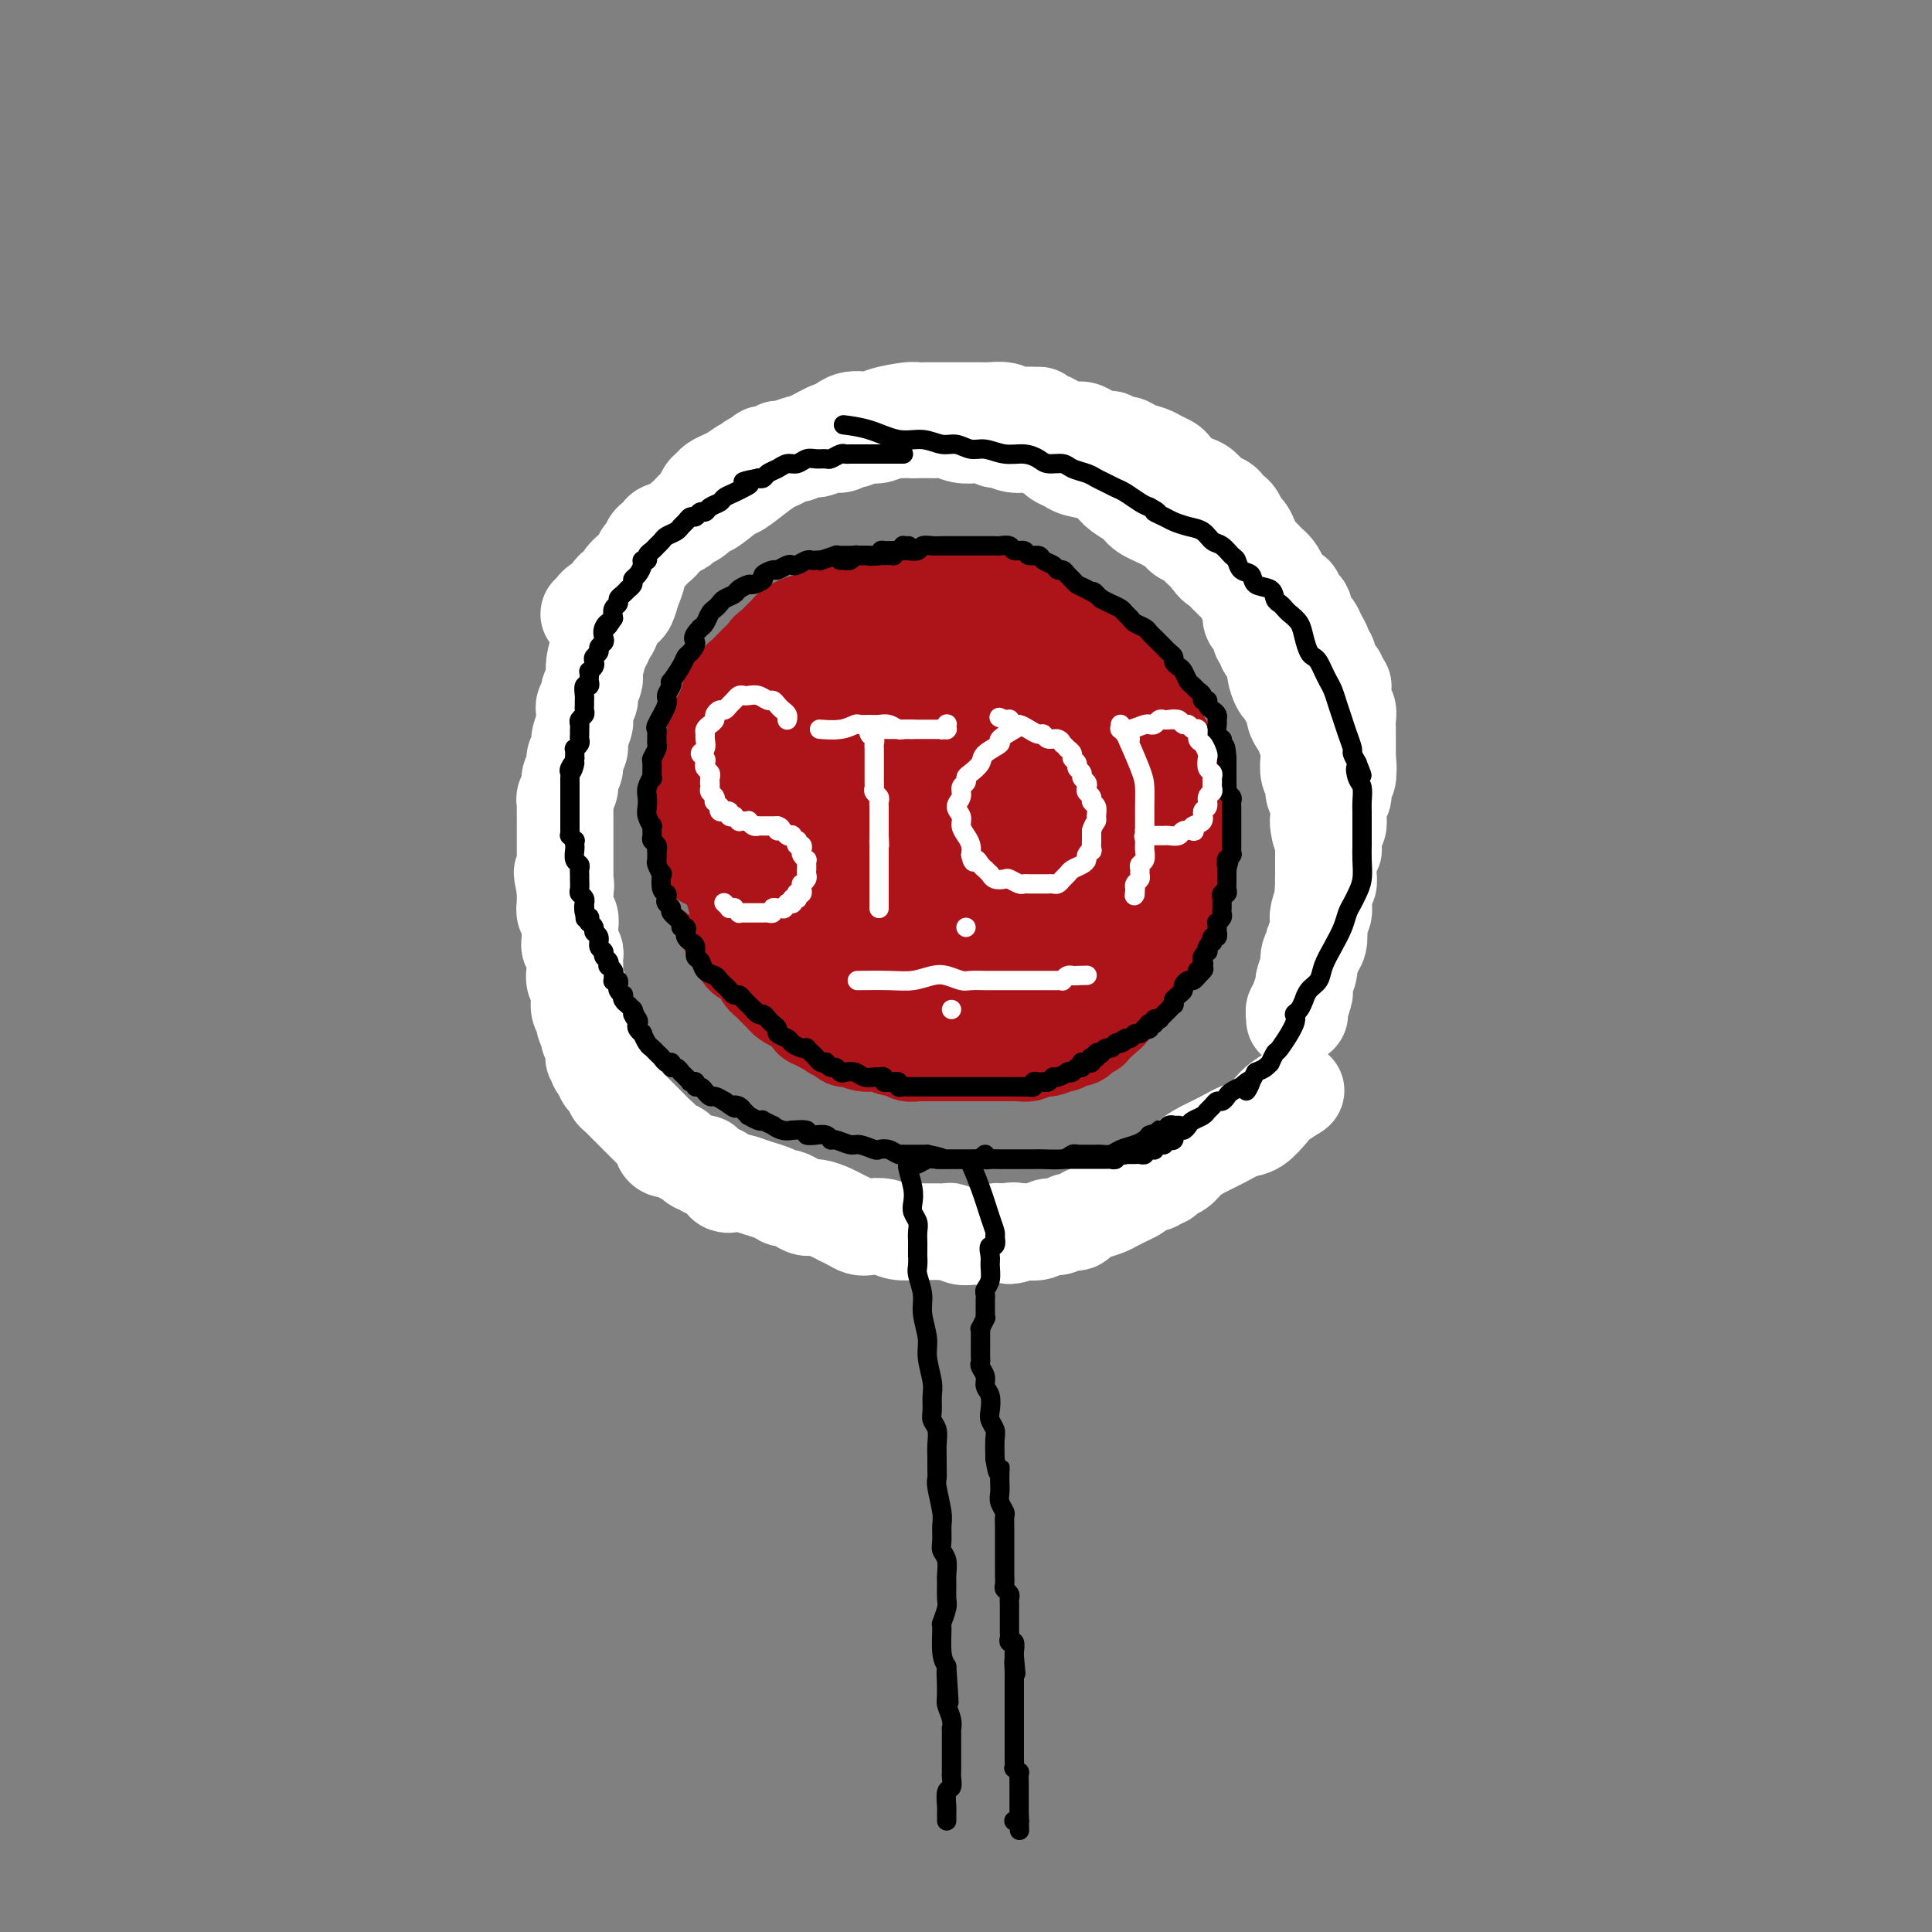 <svg viewBox='0 0 400 400' version='1.1' xmlns='http://www.w3.org/2000/svg' xmlns:xlink='http://www.w3.org/1999/xlink'><rect x="0" y="0" width="400" height="400" fill="#808080" stroke="none"/><g fill='none' stroke='#000000' stroke-width='4' stroke-linecap='round' stroke-linejoin='round'><path d='M216,88c0.012,0.017 0.023,0.035 0,0c-0.023,-0.035 -0.082,-0.122 0,0c0.082,0.122 0.305,0.453 0,0c-0.305,-0.453 -1.137,-1.690 -2,-2c-0.863,-0.310 -1.756,0.308 -3,0c-1.244,-0.308 -2.839,-1.543 -4,-2c-1.161,-0.457 -1.888,-0.135 -3,0c-1.112,0.135 -2.609,0.082 -4,0c-1.391,-0.082 -2.675,-0.192 -4,0c-1.325,0.192 -2.692,0.688 -4,1c-1.308,0.312 -2.559,0.440 -4,1c-1.441,0.560 -3.073,1.552 -4,2c-0.927,0.448 -1.150,0.350 -3,1c-1.850,0.650 -5.327,2.046 -8,3c-2.673,0.954 -4.542,1.466 -6,2c-1.458,0.534 -2.504,1.091 -4,2c-1.496,0.909 -3.443,2.172 -5,3c-1.557,0.828 -2.724,1.223 -4,2c-1.276,0.777 -2.660,1.936 -4,3c-1.340,1.064 -2.634,2.031 -4,3c-1.366,0.969 -2.802,1.939 -4,3c-1.198,1.061 -2.156,2.212 -3,3c-0.844,0.788 -1.573,1.212 -2,2c-0.427,0.788 -0.550,1.939 -1,3c-0.450,1.061 -1.225,2.030 -2,3'/><path d='M134,121c-1.822,2.494 -2.376,3.230 -3,4c-0.624,0.770 -1.319,1.573 -2,3c-0.681,1.427 -1.348,3.476 -2,5c-0.652,1.524 -1.288,2.522 -2,4c-0.712,1.478 -1.500,3.438 -2,5c-0.500,1.562 -0.711,2.728 -1,4c-0.289,1.272 -0.656,2.650 -1,4c-0.344,1.350 -0.667,2.671 -1,4c-0.333,1.329 -0.678,2.667 -1,4c-0.322,1.333 -0.622,2.663 -1,4c-0.378,1.337 -0.833,2.682 -1,4c-0.167,1.318 -0.044,2.610 0,4c0.044,1.390 0.011,2.879 0,4c-0.011,1.121 0.001,1.875 0,3c-0.001,1.125 -0.015,2.622 0,4c0.015,1.378 0.060,2.637 0,4c-0.060,1.363 -0.224,2.830 0,4c0.224,1.170 0.834,2.043 1,3c0.166,0.957 -0.114,2.000 0,3c0.114,1.000 0.622,1.959 1,3c0.378,1.041 0.627,2.166 1,3c0.373,0.834 0.868,1.377 1,2c0.132,0.623 -0.101,1.325 0,2c0.101,0.675 0.537,1.321 1,2c0.463,0.679 0.954,1.389 1,2c0.046,0.611 -0.353,1.122 0,2c0.353,0.878 1.459,2.122 2,3c0.541,0.878 0.516,1.390 1,2c0.484,0.610 1.476,1.318 2,2c0.524,0.682 0.578,1.338 1,2c0.422,0.662 1.211,1.331 2,2'/><path d='M131,222c2.191,4.519 1.168,2.317 1,2c-0.168,-0.317 0.520,1.252 1,2c0.480,0.748 0.751,0.675 1,1c0.249,0.325 0.476,1.047 1,2c0.524,0.953 1.344,2.138 2,3c0.656,0.862 1.148,1.400 2,2c0.852,0.600 2.065,1.260 3,2c0.935,0.740 1.593,1.560 2,2c0.407,0.440 0.563,0.499 1,1c0.437,0.501 1.154,1.444 2,2c0.846,0.556 1.822,0.725 3,1c1.178,0.275 2.558,0.655 4,1c1.442,0.345 2.945,0.655 4,1c1.055,0.345 1.663,0.723 3,1c1.337,0.277 3.405,0.451 5,1c1.595,0.549 2.718,1.471 4,2c1.282,0.529 2.722,0.664 4,1c1.278,0.336 2.392,0.875 4,1c1.608,0.125 3.710,-0.162 5,0c1.290,0.162 1.767,0.772 3,1c1.233,0.228 3.220,0.073 5,0c1.780,-0.073 3.352,-0.065 5,0c1.648,0.065 3.370,0.186 5,0c1.630,-0.186 3.167,-0.679 5,-1c1.833,-0.321 3.962,-0.471 6,-1c2.038,-0.529 3.984,-1.437 6,-2c2.016,-0.563 4.101,-0.781 6,-1c1.899,-0.219 3.612,-0.440 5,-1c1.388,-0.560 2.451,-1.458 4,-2c1.549,-0.542 3.586,-0.726 5,-1c1.414,-0.274 2.207,-0.637 3,-1'/><path d='M241,241c7.129,-2.250 4.952,-2.877 5,-4c0.048,-1.123 2.320,-2.744 4,-4c1.680,-1.256 2.767,-2.148 4,-3c1.233,-0.852 2.612,-1.663 4,-3c1.388,-1.337 2.784,-3.200 4,-5c1.216,-1.800 2.252,-3.539 3,-5c0.748,-1.461 1.209,-2.645 2,-4c0.791,-1.355 1.914,-2.881 3,-5c1.086,-2.119 2.137,-4.829 3,-7c0.863,-2.171 1.538,-3.801 2,-5c0.462,-1.199 0.712,-1.967 1,-3c0.288,-1.033 0.614,-2.330 1,-4c0.386,-1.670 0.833,-3.714 1,-5c0.167,-1.286 0.056,-1.813 0,-3c-0.056,-1.187 -0.055,-3.034 0,-5c0.055,-1.966 0.166,-4.052 0,-6c-0.166,-1.948 -0.608,-3.756 -1,-5c-0.392,-1.244 -0.734,-1.922 -1,-3c-0.266,-1.078 -0.456,-2.556 -1,-4c-0.544,-1.444 -1.440,-2.855 -2,-4c-0.560,-1.145 -0.783,-2.025 -1,-3c-0.217,-0.975 -0.428,-2.045 -1,-3c-0.572,-0.955 -1.504,-1.794 -2,-3c-0.496,-1.206 -0.555,-2.778 -1,-4c-0.445,-1.222 -1.275,-2.095 -2,-3c-0.725,-0.905 -1.346,-1.842 -2,-3c-0.654,-1.158 -1.340,-2.537 -2,-4c-0.660,-1.463 -1.293,-3.009 -2,-4c-0.707,-0.991 -1.488,-1.426 -2,-2c-0.512,-0.574 -0.756,-1.287 -1,-2'/><path d='M257,123c-2.920,-5.771 -1.220,-2.698 -1,-2c0.220,0.698 -1.039,-0.978 -2,-2c-0.961,-1.022 -1.623,-1.389 -2,-2c-0.377,-0.611 -0.470,-1.464 -1,-2c-0.530,-0.536 -1.498,-0.753 -2,-1c-0.502,-0.247 -0.539,-0.523 -1,-1c-0.461,-0.477 -1.345,-1.154 -2,-2c-0.655,-0.846 -1.082,-1.861 -2,-3c-0.918,-1.139 -2.328,-2.403 -3,-3c-0.672,-0.597 -0.607,-0.527 -1,-1c-0.393,-0.473 -1.245,-1.489 -2,-2c-0.755,-0.511 -1.413,-0.516 -2,-1c-0.587,-0.484 -1.103,-1.445 -2,-2c-0.897,-0.555 -2.175,-0.702 -3,-1c-0.825,-0.298 -1.198,-0.748 -2,-1c-0.802,-0.252 -2.033,-0.308 -3,-1c-0.967,-0.692 -1.669,-2.020 -2,-2c-0.331,0.020 -0.290,1.390 -2,0c-1.710,-1.390 -5.171,-5.539 -6,-6c-0.829,-0.461 0.974,2.767 1,4c0.026,1.233 -1.726,0.470 -3,0c-1.274,-0.470 -2.069,-0.649 -3,-1c-0.931,-0.351 -1.998,-0.875 -3,-1c-1.002,-0.125 -1.938,0.148 -3,0c-1.062,-0.148 -2.251,-0.716 -3,-1c-0.749,-0.284 -1.057,-0.283 -2,0c-0.943,0.283 -2.521,0.849 -4,1c-1.479,0.151 -2.860,-0.114 -4,0c-1.140,0.114 -2.038,0.608 -3,1c-0.962,0.392 -1.989,0.684 -3,1c-1.011,0.316 -2.005,0.658 -3,1'/><path d='M183,93c-3.479,0.802 -2.675,0.806 -3,1c-0.325,0.194 -1.779,0.578 -3,1c-1.221,0.422 -2.210,0.883 -3,1c-0.790,0.117 -1.381,-0.109 -2,0c-0.619,0.109 -1.265,0.554 -2,1c-0.735,0.446 -1.558,0.893 -2,1c-0.442,0.107 -0.503,-0.126 -1,0c-0.497,0.126 -1.430,0.611 -2,1c-0.570,0.389 -0.779,0.683 -1,1c-0.221,0.317 -0.455,0.658 -1,1c-0.545,0.342 -1.400,0.684 -2,1c-0.600,0.316 -0.945,0.607 -1,1c-0.055,0.393 0.182,0.890 0,1c-0.182,0.110 -0.781,-0.167 -1,0c-0.219,0.167 -0.059,0.777 0,1c0.059,0.223 0.016,0.060 0,0c-0.016,-0.060 -0.004,-0.016 0,0c0.004,0.016 0.001,0.005 0,0c-0.001,-0.005 -0.001,-0.002 0,0'/></g>
<g fill='none' stroke='#AD1419' stroke-width='20' stroke-linecap='round' stroke-linejoin='round'><path d='M209,138c-0.000,0.000 -0.001,0.000 0,0c0.001,-0.000 0.002,-0.000 0,0c-0.002,0.000 -0.007,0.001 0,0c0.007,-0.001 0.028,-0.003 0,0c-0.028,0.003 -0.104,0.012 0,0c0.104,-0.012 0.389,-0.044 0,0c-0.389,0.044 -1.454,0.166 -2,0c-0.546,-0.166 -0.575,-0.619 -1,-1c-0.425,-0.381 -1.246,-0.691 -2,-1c-0.754,-0.309 -1.440,-0.617 -2,-1c-0.560,-0.383 -0.993,-0.842 -2,-1c-1.007,-0.158 -2.589,-0.017 -4,0c-1.411,0.017 -2.650,-0.091 -4,0c-1.350,0.091 -2.811,0.381 -4,1c-1.189,0.619 -2.105,1.567 -3,2c-0.895,0.433 -1.770,0.352 -3,1c-1.230,0.648 -2.815,2.024 -4,3c-1.185,0.976 -1.971,1.551 -3,2c-1.029,0.449 -2.302,0.770 -3,1c-0.698,0.230 -0.822,0.367 -1,1c-0.178,0.633 -0.411,1.762 -1,3c-0.589,1.238 -1.535,2.584 -2,4c-0.465,1.416 -0.450,2.900 -1,4c-0.550,1.100 -1.664,1.816 -2,3c-0.336,1.184 0.106,2.837 0,4c-0.106,1.163 -0.760,1.838 -1,3c-0.240,1.162 -0.065,2.813 0,4c0.065,1.187 0.018,1.911 0,3c-0.018,1.089 -0.009,2.545 0,4'/><path d='M164,177c-0.155,3.389 -0.043,2.863 0,3c0.043,0.137 0.016,0.939 0,2c-0.016,1.061 -0.020,2.382 0,3c0.020,0.618 0.065,0.533 0,1c-0.065,0.467 -0.239,1.486 0,2c0.239,0.514 0.893,0.522 1,1c0.107,0.478 -0.331,1.426 0,2c0.331,0.574 1.431,0.772 2,1c0.569,0.228 0.607,0.484 1,1c0.393,0.516 1.139,1.293 2,2c0.861,0.707 1.835,1.344 3,2c1.165,0.656 2.519,1.331 4,2c1.481,0.669 3.088,1.330 4,2c0.912,0.670 1.128,1.347 2,2c0.872,0.653 2.400,1.282 4,2c1.600,0.718 3.272,1.524 5,2c1.728,0.476 3.513,0.622 5,1c1.487,0.378 2.677,0.988 4,1c1.323,0.012 2.777,-0.573 4,-1c1.223,-0.427 2.213,-0.695 3,-1c0.787,-0.305 1.370,-0.647 2,-1c0.630,-0.353 1.305,-0.717 2,-1c0.695,-0.283 1.408,-0.485 2,-1c0.592,-0.515 1.061,-1.344 2,-2c0.939,-0.656 2.348,-1.138 3,-2c0.652,-0.862 0.545,-2.105 1,-3c0.455,-0.895 1.470,-1.441 2,-2c0.530,-0.559 0.575,-1.129 1,-2c0.425,-0.871 1.230,-2.042 2,-3c0.770,-0.958 1.506,-1.702 2,-3c0.494,-1.298 0.747,-3.149 1,-5'/><path d='M228,182c1.739,-3.252 1.587,-2.382 2,-3c0.413,-0.618 1.389,-2.724 2,-4c0.611,-1.276 0.855,-1.721 1,-3c0.145,-1.279 0.190,-3.393 0,-5c-0.190,-1.607 -0.614,-2.709 -1,-4c-0.386,-1.291 -0.735,-2.772 -1,-4c-0.265,-1.228 -0.447,-2.203 -1,-3c-0.553,-0.797 -1.475,-1.415 -2,-2c-0.525,-0.585 -0.651,-1.135 -1,-2c-0.349,-0.865 -0.922,-2.043 -2,-3c-1.078,-0.957 -2.662,-1.691 -3,-2c-0.338,-0.309 0.570,-0.192 -2,-2c-2.570,-1.808 -8.618,-5.541 -11,-7c-2.382,-1.459 -1.097,-0.643 0,0c1.097,0.643 2.008,1.115 2,1c-0.008,-0.115 -0.934,-0.815 -2,-1c-1.066,-0.185 -2.271,0.147 -3,0c-0.729,-0.147 -0.981,-0.772 -2,-1c-1.019,-0.228 -2.805,-0.057 -4,0c-1.195,0.057 -1.801,0.001 -3,0c-1.199,-0.001 -2.992,0.052 -4,0c-1.008,-0.052 -1.230,-0.210 -2,0c-0.770,0.210 -2.088,0.786 -3,1c-0.912,0.214 -1.417,0.065 -2,0c-0.583,-0.065 -1.245,-0.046 -2,0c-0.755,0.046 -1.602,0.120 -2,0c-0.398,-0.120 -0.347,-0.436 -1,0c-0.653,0.436 -2.010,1.622 -3,2c-0.990,0.378 -1.613,-0.052 -2,0c-0.387,0.052 -0.539,0.586 -1,1c-0.461,0.414 -1.230,0.707 -2,1'/><path d='M173,142c-4.299,1.135 -1.546,1.472 -1,2c0.546,0.528 -1.113,1.247 -2,2c-0.887,0.753 -1.000,1.541 -1,2c-0.000,0.459 0.112,0.588 0,1c-0.112,0.412 -0.449,1.107 -1,2c-0.551,0.893 -1.315,1.982 -2,3c-0.685,1.018 -1.292,1.963 -2,3c-0.708,1.037 -1.518,2.165 -2,3c-0.482,0.835 -0.636,1.378 -1,2c-0.364,0.622 -0.939,1.323 -1,2c-0.061,0.677 0.390,1.329 0,2c-0.390,0.671 -1.622,1.362 -2,2c-0.378,0.638 0.098,1.224 0,2c-0.098,0.776 -0.769,1.744 -1,3c-0.231,1.256 -0.020,2.802 0,4c0.020,1.198 -0.149,2.050 0,3c0.149,0.950 0.618,1.998 1,3c0.382,1.002 0.679,1.958 1,3c0.321,1.042 0.667,2.168 1,3c0.333,0.832 0.655,1.368 1,2c0.345,0.632 0.713,1.360 1,2c0.287,0.640 0.491,1.191 1,2c0.509,0.809 1.321,1.875 2,3c0.679,1.125 1.223,2.308 2,3c0.777,0.692 1.785,0.892 3,2c1.215,1.108 2.636,3.123 4,4c1.364,0.877 2.672,0.616 4,1c1.328,0.384 2.675,1.412 4,2c1.325,0.588 2.626,0.735 3,1c0.374,0.265 -0.179,0.647 1,1c1.179,0.353 4.089,0.676 7,1'/><path d='M193,213c3.852,0.932 3.983,0.263 5,0c1.017,-0.263 2.920,-0.120 4,0c1.080,0.120 1.339,0.217 2,0c0.661,-0.217 1.726,-0.749 3,-1c1.274,-0.251 2.759,-0.222 4,-1c1.241,-0.778 2.238,-2.364 3,-3c0.762,-0.636 1.290,-0.321 2,-1c0.710,-0.679 1.604,-2.353 2,-3c0.396,-0.647 0.295,-0.269 1,-1c0.705,-0.731 2.217,-2.572 3,-4c0.783,-1.428 0.837,-2.444 1,-3c0.163,-0.556 0.436,-0.651 1,-2c0.564,-1.349 1.420,-3.950 2,-6c0.580,-2.050 0.885,-3.549 1,-5c0.115,-1.451 0.040,-2.855 0,-4c-0.040,-1.145 -0.045,-2.031 0,-3c0.045,-0.969 0.139,-2.020 0,-3c-0.139,-0.980 -0.512,-1.887 -1,-3c-0.488,-1.113 -1.092,-2.431 -2,-4c-0.908,-1.569 -2.122,-3.390 -3,-5c-0.878,-1.610 -1.422,-3.008 -2,-4c-0.578,-0.992 -1.192,-1.576 -2,-2c-0.808,-0.424 -1.810,-0.688 -2,-1c-0.190,-0.312 0.431,-0.672 0,-1c-0.431,-0.328 -1.915,-0.624 -3,-1c-1.085,-0.376 -1.770,-0.834 -2,-1c-0.230,-0.166 -0.007,-0.042 -1,0c-0.993,0.042 -3.204,0.001 -5,0c-1.796,-0.001 -3.176,0.038 -4,0c-0.824,-0.038 -1.093,-0.154 -2,0c-0.907,0.154 -2.454,0.577 -4,1'/><path d='M194,152c-3.924,0.036 -3.235,0.625 -3,1c0.235,0.375 0.017,0.535 -1,1c-1.017,0.465 -2.831,1.235 -4,2c-1.169,0.765 -1.691,1.526 -2,2c-0.309,0.474 -0.405,0.660 -1,2c-0.595,1.340 -1.688,3.834 -2,5c-0.312,1.166 0.157,1.005 0,2c-0.157,0.995 -0.940,3.148 -1,5c-0.060,1.852 0.604,3.403 1,5c0.396,1.597 0.524,3.240 1,5c0.476,1.760 1.300,3.639 2,5c0.700,1.361 1.276,2.205 2,3c0.724,0.795 1.598,1.541 3,2c1.402,0.459 3.334,0.630 5,1c1.666,0.370 3.068,0.937 5,1c1.932,0.063 4.396,-0.380 6,-1c1.604,-0.620 2.349,-1.419 3,-2c0.651,-0.581 1.210,-0.945 2,-2c0.790,-1.055 1.812,-2.800 2,-5c0.188,-2.200 -0.459,-4.854 -1,-7c-0.541,-2.146 -0.976,-3.783 -3,-7c-2.024,-3.217 -5.635,-8.013 -7,-10c-1.365,-1.987 -0.482,-1.163 -1,-1c-0.518,0.163 -2.435,-0.334 -4,0c-1.565,0.334 -2.779,1.498 -4,3c-1.221,1.502 -2.451,3.341 -3,4c-0.549,0.659 -0.417,0.139 -1,1c-0.583,0.861 -1.881,3.103 -2,5c-0.119,1.897 0.940,3.448 2,5'/><path d='M188,177c0.289,1.168 0.011,1.586 1,3c0.989,1.414 3.245,3.822 6,6c2.755,2.178 6.010,4.126 9,5c2.990,0.874 5.715,0.673 8,0c2.285,-0.673 4.130,-1.819 6,-3c1.870,-1.181 3.766,-2.399 5,-4c1.234,-1.601 1.807,-3.587 2,-5c0.193,-1.413 0.008,-2.254 -1,-4c-1.008,-1.746 -2.838,-4.399 -5,-7c-2.162,-2.601 -4.655,-5.152 -7,-7c-2.345,-1.848 -4.543,-2.995 -7,-4c-2.457,-1.005 -5.173,-1.870 -7,-2c-1.827,-0.130 -2.766,0.475 -4,1c-1.234,0.525 -2.764,0.970 -4,2c-1.236,1.030 -2.180,2.645 -3,4c-0.820,1.355 -1.518,2.451 -2,4c-0.482,1.549 -0.749,3.550 -1,6c-0.251,2.450 -0.484,5.350 1,9c1.484,3.650 4.687,8.051 6,10c1.313,1.949 0.737,1.447 2,2c1.263,0.553 4.365,2.160 7,3c2.635,0.840 4.804,0.913 7,1c2.196,0.087 4.421,0.188 6,-1c1.579,-1.188 2.514,-3.664 4,-6c1.486,-2.336 3.523,-4.533 5,-7c1.477,-2.467 2.395,-5.205 3,-7c0.605,-1.795 0.897,-2.647 1,-4c0.103,-1.353 0.017,-3.208 0,-5c-0.017,-1.792 0.034,-3.521 0,-5c-0.034,-1.479 -0.153,-2.708 -1,-4c-0.847,-1.292 -2.424,-2.646 -4,-4'/><path d='M221,154c-1.302,-1.563 -2.556,-3.469 -4,-5c-1.444,-1.531 -3.079,-2.686 -5,-4c-1.921,-1.314 -4.127,-2.785 -6,-4c-1.873,-1.215 -3.412,-2.173 -5,-3c-1.588,-0.827 -3.225,-1.524 -5,-2c-1.775,-0.476 -3.687,-0.731 -5,-1c-1.313,-0.269 -2.028,-0.553 -3,-1c-0.972,-0.447 -2.200,-1.056 -3,-1c-0.800,0.056 -1.172,0.778 -2,1c-0.828,0.222 -2.112,-0.055 -3,0c-0.888,0.055 -1.380,0.441 -2,1c-0.620,0.559 -1.370,1.289 -2,2c-0.630,0.711 -1.141,1.401 -2,2c-0.859,0.599 -2.064,1.107 -3,2c-0.936,0.893 -1.601,2.170 -2,3c-0.399,0.830 -0.532,1.211 -1,2c-0.468,0.789 -1.270,1.984 -2,3c-0.730,1.016 -1.386,1.853 -2,3c-0.614,1.147 -1.186,2.603 -2,4c-0.814,1.397 -1.871,2.734 -3,4c-1.129,1.266 -2.331,2.461 -3,4c-0.669,1.539 -0.806,3.424 -1,4c-0.194,0.576 -0.445,-0.156 -1,1c-0.555,1.156 -1.413,4.200 -2,6c-0.587,1.800 -0.902,2.357 -1,3c-0.098,0.643 0.021,1.372 0,2c-0.021,0.628 -0.182,1.154 0,2c0.182,0.846 0.709,2.010 1,3c0.291,0.990 0.348,1.805 1,3c0.652,1.195 1.901,2.770 3,4c1.099,1.230 2.050,2.115 3,3'/><path d='M159,195c1.240,1.634 1.339,2.218 2,3c0.661,0.782 1.884,1.761 3,3c1.116,1.239 2.125,2.738 3,4c0.875,1.262 1.616,2.289 3,3c1.384,0.711 3.412,1.108 5,2c1.588,0.892 2.738,2.278 4,3c1.262,0.722 2.638,0.779 4,1c1.362,0.221 2.712,0.607 4,1c1.288,0.393 2.514,0.794 4,1c1.486,0.206 3.231,0.216 5,0c1.769,-0.216 3.560,-0.659 5,-1c1.440,-0.341 2.528,-0.580 4,-1c1.472,-0.420 3.328,-1.022 5,-2c1.672,-0.978 3.162,-2.332 4,-3c0.838,-0.668 1.026,-0.650 2,-1c0.974,-0.350 2.736,-1.067 4,-2c1.264,-0.933 2.030,-2.081 3,-3c0.970,-0.919 2.142,-1.608 3,-2c0.858,-0.392 1.400,-0.487 2,-1c0.600,-0.513 1.256,-1.445 2,-2c0.744,-0.555 1.576,-0.735 2,-1c0.424,-0.265 0.439,-0.617 1,-2c0.561,-1.383 1.668,-3.797 2,-5c0.332,-1.203 -0.111,-1.196 0,-2c0.111,-0.804 0.777,-2.418 1,-4c0.223,-1.582 0.002,-3.132 0,-4c-0.002,-0.868 0.215,-1.053 0,-2c-0.215,-0.947 -0.862,-2.656 -1,-4c-0.138,-1.344 0.232,-2.323 0,-4c-0.232,-1.677 -1.066,-4.050 -2,-6c-0.934,-1.950 -1.967,-3.475 -3,-5'/><path d='M230,159c-1.371,-2.452 -2.299,-3.084 -3,-4c-0.701,-0.916 -1.174,-2.118 -2,-3c-0.826,-0.882 -2.006,-1.444 -3,-2c-0.994,-0.556 -1.803,-1.105 -3,-2c-1.197,-0.895 -2.782,-2.138 -4,-3c-1.218,-0.862 -2.070,-1.345 -3,-2c-0.930,-0.655 -1.939,-1.481 -3,-2c-1.061,-0.519 -2.174,-0.731 -3,-1c-0.826,-0.269 -1.365,-0.594 -2,-1c-0.635,-0.406 -1.364,-0.893 -2,-1c-0.636,-0.107 -1.178,0.168 -2,0c-0.822,-0.168 -1.925,-0.777 -3,-1c-1.075,-0.223 -2.122,-0.059 -3,0c-0.878,0.059 -1.586,0.015 -2,0c-0.414,-0.015 -0.535,-0.000 -1,0c-0.465,0.000 -1.275,-0.014 -2,0c-0.725,0.014 -1.364,0.055 -2,0c-0.636,-0.055 -1.269,-0.207 -2,0c-0.731,0.207 -1.561,0.773 -2,1c-0.439,0.227 -0.488,0.117 -1,0c-0.512,-0.117 -1.489,-0.239 -2,0c-0.511,0.239 -0.557,0.838 -1,1c-0.443,0.162 -1.285,-0.115 -2,0c-0.715,0.115 -1.305,0.621 -2,1c-0.695,0.379 -1.496,0.630 -2,1c-0.504,0.370 -0.712,0.859 -1,1c-0.288,0.141 -0.654,-0.064 -1,0c-0.346,0.064 -0.670,0.399 -1,1c-0.330,0.601 -0.666,1.470 -1,2c-0.334,0.530 -0.667,0.723 -1,1c-0.333,0.277 -0.667,0.639 -1,1'/><path d='M167,147c-2.189,1.566 -1.160,0.982 -1,1c0.160,0.018 -0.548,0.638 -1,1c-0.452,0.362 -0.647,0.468 -1,1c-0.353,0.532 -0.864,1.492 -1,2c-0.136,0.508 0.104,0.565 0,1c-0.104,0.435 -0.553,1.247 -1,2c-0.447,0.753 -0.894,1.447 -1,2c-0.106,0.553 0.129,0.964 0,2c-0.129,1.036 -0.623,2.698 -1,4c-0.377,1.302 -0.637,2.244 -1,3c-0.363,0.756 -0.829,1.327 -1,2c-0.171,0.673 -0.046,1.448 0,2c0.046,0.552 0.012,0.879 0,1c-0.012,0.121 -0.004,0.034 0,0c0.004,-0.034 0.002,-0.017 0,0'/><path d='M189,185c0.000,0.000 0.000,0.000 0,0c-0.000,-0.000 -0.000,-0.000 0,0c0.000,0.000 0.000,0.000 0,0c-0.000,-0.000 -0.000,-0.000 0,0c0.000,0.000 0.000,0.000 0,0c-0.000,-0.000 -0.000,-0.000 0,0c0.000,0.000 0.001,0.000 0,0c-0.001,-0.000 -0.002,-0.001 0,0c0.002,0.001 0.009,0.002 0,0c-0.009,-0.002 -0.033,-0.009 0,0c0.033,0.009 0.124,0.035 0,0c-0.124,-0.035 -0.464,-0.129 0,0c0.464,0.129 1.732,0.483 3,1c1.268,0.517 2.535,1.197 4,2c1.465,0.803 3.128,1.728 4,2c0.872,0.272 0.952,-0.109 1,0c0.048,0.109 0.066,0.710 0,1c-0.066,0.290 -0.214,0.271 0,0c0.214,-0.271 0.789,-0.795 1,-1c0.211,-0.205 0.056,-0.093 0,0c-0.056,0.093 -0.015,0.166 0,0c0.015,-0.166 0.004,-0.573 0,-1c-0.004,-0.427 -0.000,-0.876 0,-1c0.000,-0.124 -0.003,0.077 0,0c0.003,-0.077 0.011,-0.433 0,-1c-0.011,-0.567 -0.041,-1.345 0,-2c0.041,-0.655 0.155,-1.187 0,-2c-0.155,-0.813 -0.577,-1.906 -1,-3'/><path d='M201,180c-0.027,-1.967 -0.595,-1.885 -1,-2c-0.405,-0.115 -0.648,-0.427 -1,-1c-0.352,-0.573 -0.812,-1.408 -1,-2c-0.188,-0.592 -0.104,-0.940 0,-1c0.104,-0.060 0.229,0.170 0,0c-0.229,-0.170 -0.811,-0.739 -1,-1c-0.189,-0.261 0.015,-0.215 0,0c-0.015,0.215 -0.248,0.598 0,1c0.248,0.402 0.977,0.824 2,2c1.023,1.176 2.339,3.107 3,4c0.661,0.893 0.668,0.747 2,2c1.332,1.253 3.991,3.905 5,5c1.009,1.095 0.368,0.633 1,1c0.632,0.367 2.536,1.564 4,2c1.464,0.436 2.489,0.113 3,0c0.511,-0.113 0.508,-0.015 1,0c0.492,0.015 1.478,-0.051 2,0c0.522,0.051 0.578,0.221 1,0c0.422,-0.221 1.208,-0.832 2,-1c0.792,-0.168 1.588,0.107 2,0c0.412,-0.107 0.439,-0.596 1,-1c0.561,-0.404 1.657,-0.723 2,-1c0.343,-0.277 -0.065,-0.514 0,-1c0.065,-0.486 0.605,-1.223 1,-2c0.395,-0.777 0.645,-1.594 1,-2c0.355,-0.406 0.816,-0.402 1,-1c0.184,-0.598 0.092,-1.799 0,-3'/><path d='M231,178c0.695,-1.635 0.932,-1.721 1,-2c0.068,-0.279 -0.035,-0.750 0,-1c0.035,-0.250 0.207,-0.278 0,-1c-0.207,-0.722 -0.791,-2.136 -1,-3c-0.209,-0.864 -0.041,-1.176 0,-2c0.041,-0.824 -0.046,-2.160 0,-3c0.046,-0.840 0.223,-1.183 0,-2c-0.223,-0.817 -0.848,-2.107 -1,-3c-0.152,-0.893 0.169,-1.390 0,-2c-0.169,-0.610 -0.830,-1.333 -1,-2c-0.170,-0.667 0.149,-1.280 0,-2c-0.149,-0.720 -0.766,-1.548 -1,-2c-0.234,-0.452 -0.087,-0.527 0,-1c0.087,-0.473 0.112,-1.345 0,-2c-0.112,-0.655 -0.360,-1.094 -1,-2c-0.640,-0.906 -1.672,-2.279 -2,-3c-0.328,-0.721 0.048,-0.789 0,-1c-0.048,-0.211 -0.519,-0.563 -1,-1c-0.481,-0.437 -0.970,-0.958 -1,-1c-0.030,-0.042 0.400,0.396 0,0c-0.400,-0.396 -1.632,-1.626 -2,-2c-0.368,-0.374 0.126,0.107 0,0c-0.126,-0.107 -0.873,-0.803 -1,-1c-0.127,-0.197 0.367,0.106 0,0c-0.367,-0.106 -1.593,-0.620 -2,-1c-0.407,-0.380 0.007,-0.627 0,-1c-0.007,-0.373 -0.436,-0.871 -1,-1c-0.564,-0.129 -1.265,0.110 -2,0c-0.735,-0.110 -1.506,-0.568 -2,-1c-0.494,-0.432 -0.713,-0.838 -1,-1c-0.287,-0.162 -0.644,-0.081 -1,0'/><path d='M211,134c-3.032,-2.654 -2.111,-1.290 -2,-1c0.111,0.290 -0.589,-0.496 -1,-1c-0.411,-0.504 -0.533,-0.726 -1,-1c-0.467,-0.274 -1.280,-0.599 -2,-1c-0.720,-0.401 -1.349,-0.877 -2,-1c-0.651,-0.123 -1.325,0.107 -2,0c-0.675,-0.107 -1.351,-0.550 -2,-1c-0.649,-0.450 -1.272,-0.905 -2,-1c-0.728,-0.095 -1.562,0.171 -2,0c-0.438,-0.171 -0.481,-0.778 -1,-1c-0.519,-0.222 -1.512,-0.060 -2,0c-0.488,0.060 -0.469,0.016 -1,0c-0.531,-0.016 -1.612,-0.004 -2,0c-0.388,0.004 -0.083,0.001 -1,0c-0.917,-0.001 -3.057,-0.001 -4,0c-0.943,0.001 -0.690,0.004 -1,0c-0.310,-0.004 -1.182,-0.016 -2,0c-0.818,0.016 -1.582,0.060 -2,0c-0.418,-0.060 -0.489,-0.222 -1,0c-0.511,0.222 -1.461,0.830 -2,1c-0.539,0.170 -0.668,-0.099 -2,0c-1.332,0.099 -3.866,0.565 -5,1c-1.134,0.435 -0.867,0.837 -1,1c-0.133,0.163 -0.666,0.085 -1,0c-0.334,-0.085 -0.471,-0.177 -1,0c-0.529,0.177 -1.451,0.625 -2,1c-0.549,0.375 -0.724,0.678 -1,1c-0.276,0.322 -0.651,0.664 -1,1c-0.349,0.336 -0.671,0.668 -1,1c-0.329,0.332 -0.664,0.666 -1,1'/><path d='M160,134c-1.516,1.052 -0.805,0.681 -1,1c-0.195,0.319 -1.295,1.327 -2,2c-0.705,0.673 -1.015,1.010 -1,1c0.015,-0.010 0.354,-0.369 0,0c-0.354,0.369 -1.400,1.465 -2,2c-0.600,0.535 -0.753,0.511 -1,1c-0.247,0.489 -0.587,1.493 -1,2c-0.413,0.507 -0.899,0.517 -1,1c-0.101,0.483 0.184,1.438 0,2c-0.184,0.562 -0.838,0.732 -1,1c-0.162,0.268 0.168,0.633 0,1c-0.168,0.367 -0.833,0.737 -1,1c-0.167,0.263 0.165,0.419 0,1c-0.165,0.581 -0.828,1.586 -1,2c-0.172,0.414 0.146,0.236 0,1c-0.146,0.764 -0.757,2.471 -1,3c-0.243,0.529 -0.117,-0.120 0,0c0.117,0.120 0.224,1.011 0,2c-0.224,0.989 -0.778,2.077 -1,3c-0.222,0.923 -0.112,1.679 0,2c0.112,0.321 0.226,0.205 0,1c-0.226,0.795 -0.792,2.502 -1,3c-0.208,0.498 -0.057,-0.213 0,0c0.057,0.213 0.019,1.351 0,2c-0.019,0.649 -0.019,0.807 0,1c0.019,0.193 0.058,0.419 0,1c-0.058,0.581 -0.212,1.518 0,2c0.212,0.482 0.789,0.511 1,1c0.211,0.489 0.057,1.439 0,2c-0.057,0.561 -0.016,0.732 0,1c0.016,0.268 0.008,0.634 0,1'/><path d='M146,178c-0.369,4.368 -0.291,2.287 0,2c0.291,-0.287 0.795,1.218 1,2c0.205,0.782 0.111,0.839 0,1c-0.111,0.161 -0.241,0.425 0,1c0.241,0.575 0.852,1.463 1,2c0.148,0.537 -0.167,0.725 0,1c0.167,0.275 0.814,0.637 1,1c0.186,0.363 -0.091,0.727 0,1c0.091,0.273 0.550,0.455 1,1c0.450,0.545 0.890,1.454 1,2c0.110,0.546 -0.111,0.728 0,1c0.111,0.272 0.555,0.632 1,1c0.445,0.368 0.893,0.743 1,1c0.107,0.257 -0.126,0.397 0,1c0.126,0.603 0.611,1.671 1,2c0.389,0.329 0.683,-0.080 1,0c0.317,0.080 0.659,0.647 1,1c0.341,0.353 0.683,0.490 1,1c0.317,0.510 0.610,1.394 1,2c0.390,0.606 0.878,0.936 1,1c0.122,0.064 -0.123,-0.138 0,0c0.123,0.138 0.613,0.615 1,1c0.387,0.385 0.671,0.679 1,1c0.329,0.321 0.704,0.668 1,1c0.296,0.332 0.513,0.648 1,1c0.487,0.352 1.244,0.739 2,1c0.756,0.261 1.512,0.396 2,1c0.488,0.604 0.708,1.677 1,2c0.292,0.323 0.656,-0.105 1,0c0.344,0.105 0.670,0.744 1,1c0.330,0.256 0.665,0.128 1,0'/><path d='M171,212c2.827,2.426 1.393,1.491 1,1c-0.393,-0.491 0.253,-0.539 1,0c0.747,0.539 1.593,1.665 2,2c0.407,0.335 0.375,-0.122 1,0c0.625,0.122 1.907,0.821 3,1c1.093,0.179 1.998,-0.162 3,0c1.002,0.162 2.100,0.828 3,1c0.900,0.172 1.603,-0.150 2,0c0.397,0.150 0.487,0.772 1,1c0.513,0.228 1.450,0.061 2,0c0.550,-0.061 0.715,-0.016 1,0c0.285,0.016 0.691,0.004 1,0c0.309,-0.004 0.521,-0.001 1,0c0.479,0.001 1.224,0.000 2,0c0.776,-0.000 1.583,-0.000 2,0c0.417,0.000 0.444,0.000 1,0c0.556,-0.000 1.640,-0.000 2,0c0.360,0.000 -0.006,0.000 0,0c0.006,-0.000 0.383,-0.000 1,0c0.617,0.000 1.474,0.000 2,0c0.526,-0.000 0.722,-0.000 1,0c0.278,0.000 0.638,0.000 1,0c0.362,-0.000 0.726,-0.000 1,0c0.274,0.000 0.458,0.001 1,0c0.542,-0.001 1.440,-0.004 2,0c0.560,0.004 0.780,0.015 1,0c0.220,-0.015 0.440,-0.056 1,0c0.560,0.056 1.458,0.207 2,0c0.542,-0.207 0.726,-0.774 1,-1c0.274,-0.226 0.637,-0.113 1,0'/><path d='M215,217c4.356,-0.171 1.745,-0.099 1,0c-0.745,0.099 0.374,0.224 1,0c0.626,-0.224 0.758,-0.796 1,-1c0.242,-0.204 0.593,-0.040 1,0c0.407,0.040 0.868,-0.045 1,0c0.132,0.045 -0.067,0.218 0,0c0.067,-0.218 0.401,-0.828 1,-1c0.599,-0.172 1.465,0.094 2,0c0.535,-0.094 0.740,-0.550 1,-1c0.260,-0.450 0.577,-0.895 1,-1c0.423,-0.105 0.953,0.131 1,0c0.047,-0.131 -0.390,-0.628 0,-1c0.390,-0.372 1.606,-0.621 2,-1c0.394,-0.379 -0.034,-0.890 0,-1c0.034,-0.110 0.530,0.182 1,0c0.470,-0.182 0.915,-0.837 1,-1c0.085,-0.163 -0.188,0.167 0,0c0.188,-0.167 0.838,-0.833 1,-1c0.162,-0.167 -0.163,0.163 0,0c0.163,-0.163 0.813,-0.818 1,-1c0.187,-0.182 -0.090,0.109 0,0c0.090,-0.109 0.546,-0.617 1,-1c0.454,-0.383 0.905,-0.642 1,-1c0.095,-0.358 -0.167,-0.817 0,-1c0.167,-0.183 0.763,-0.090 1,0c0.237,0.090 0.116,0.179 0,0c-0.116,-0.179 -0.227,-0.625 0,-1c0.227,-0.375 0.792,-0.678 1,-1c0.208,-0.322 0.059,-0.663 0,-1c-0.059,-0.337 -0.030,-0.668 0,-1'/><path d='M236,200c2.100,-2.405 1.351,-1.418 1,-1c-0.351,0.418 -0.304,0.267 0,0c0.304,-0.267 0.866,-0.650 1,-1c0.134,-0.350 -0.160,-0.667 0,-1c0.160,-0.333 0.774,-0.681 1,-1c0.226,-0.319 0.064,-0.610 0,-1c-0.064,-0.390 -0.031,-0.879 0,-1c0.031,-0.121 0.060,0.126 0,0c-0.060,-0.126 -0.208,-0.625 0,-1c0.208,-0.375 0.774,-0.625 1,-1c0.226,-0.375 0.112,-0.875 0,-1c-0.112,-0.125 -0.222,0.126 0,0c0.222,-0.126 0.777,-0.629 1,-1c0.223,-0.371 0.112,-0.610 0,-1c-0.112,-0.390 -0.227,-0.931 0,-1c0.227,-0.069 0.797,0.332 1,0c0.203,-0.332 0.040,-1.398 0,-2c-0.040,-0.602 0.042,-0.739 0,-1c-0.042,-0.261 -0.207,-0.647 0,-1c0.207,-0.353 0.788,-0.672 1,-1c0.212,-0.328 0.057,-0.665 0,-1c-0.057,-0.335 -0.016,-0.667 0,-1c0.016,-0.333 0.008,-0.668 0,-1c-0.008,-0.332 -0.016,-0.661 0,-1c0.016,-0.339 0.057,-0.687 0,-1c-0.057,-0.313 -0.211,-0.591 0,-1c0.211,-0.409 0.789,-0.949 1,-1c0.211,-0.051 0.057,0.388 0,0c-0.057,-0.388 -0.015,-1.605 0,-2c0.015,-0.395 0.004,0.030 0,0c-0.004,-0.030 -0.002,-0.515 0,-1'/><path d='M244,173c1.238,-4.417 0.332,-1.961 0,-1c-0.332,0.961 -0.089,0.426 0,0c0.089,-0.426 0.024,-0.744 0,-1c-0.024,-0.256 -0.006,-0.450 0,-1c0.006,-0.550 0.002,-1.457 0,-2c-0.002,-0.543 -0.000,-0.724 0,-1c0.000,-0.276 0.000,-0.648 0,-1c-0.000,-0.352 0.000,-0.686 0,-1c-0.000,-0.314 -0.000,-0.609 0,-1c0.000,-0.391 0.001,-0.878 0,-1c-0.001,-0.122 -0.004,0.122 0,0c0.004,-0.122 0.015,-0.610 0,-1c-0.015,-0.390 -0.055,-0.683 0,-1c0.055,-0.317 0.207,-0.659 0,-1c-0.207,-0.341 -0.772,-0.683 -1,-1c-0.228,-0.317 -0.118,-0.610 0,-1c0.118,-0.390 0.243,-0.878 0,-1c-0.243,-0.122 -0.854,0.122 -1,0c-0.146,-0.122 0.172,-0.610 0,-1c-0.172,-0.390 -0.835,-0.682 -1,-1c-0.165,-0.318 0.167,-0.663 0,-1c-0.167,-0.337 -0.833,-0.668 -1,-1c-0.167,-0.332 0.167,-0.666 0,-1c-0.167,-0.334 -0.833,-0.667 -1,-1c-0.167,-0.333 0.167,-0.667 0,-1c-0.167,-0.333 -0.833,-0.667 -1,-1c-0.167,-0.333 0.165,-0.667 0,-1c-0.165,-0.333 -0.828,-0.667 -1,-1c-0.172,-0.333 0.146,-0.667 0,-1c-0.146,-0.333 -0.756,-0.667 -1,-1c-0.244,-0.333 -0.122,-0.667 0,-1'/><path d='M236,144c-1.482,-2.793 -1.186,-1.274 -1,-1c0.186,0.274 0.261,-0.696 0,-1c-0.261,-0.304 -0.859,0.058 -1,0c-0.141,-0.058 0.173,-0.537 0,-1c-0.173,-0.463 -0.835,-0.912 -1,-1c-0.165,-0.088 0.167,0.183 0,0c-0.167,-0.183 -0.832,-0.820 -1,-1c-0.168,-0.180 0.162,0.096 0,0c-0.162,-0.096 -0.817,-0.564 -1,-1c-0.183,-0.436 0.106,-0.839 0,-1c-0.106,-0.161 -0.606,-0.081 -1,0c-0.394,0.081 -0.683,0.161 -1,0c-0.317,-0.161 -0.664,-0.565 -1,-1c-0.336,-0.435 -0.662,-0.900 -1,-1c-0.338,-0.100 -0.687,0.167 -1,0c-0.313,-0.167 -0.591,-0.767 -1,-1c-0.409,-0.233 -0.950,-0.100 -1,0c-0.050,0.100 0.390,0.168 0,0c-0.390,-0.168 -1.611,-0.571 -2,-1c-0.389,-0.429 0.054,-0.884 0,-1c-0.054,-0.116 -0.606,0.109 -1,0c-0.394,-0.109 -0.630,-0.550 -1,-1c-0.370,-0.450 -0.872,-0.909 -1,-1c-0.128,-0.091 0.120,0.187 0,0c-0.120,-0.187 -0.609,-0.837 -1,-1c-0.391,-0.163 -0.686,0.163 -1,0c-0.314,-0.163 -0.648,-0.814 -1,-1c-0.352,-0.186 -0.723,0.095 -1,0c-0.277,-0.095 -0.459,-0.564 -1,-1c-0.541,-0.436 -1.440,-0.839 -2,-1c-0.560,-0.161 -0.780,-0.081 -1,0'/><path d='M211,126c-4.273,-3.007 -2.455,-1.524 -2,-1c0.455,0.524 -0.455,0.088 -1,0c-0.545,-0.088 -0.727,0.172 -1,0c-0.273,-0.172 -0.638,-0.777 -1,-1c-0.362,-0.223 -0.721,-0.063 -1,0c-0.279,0.063 -0.479,0.031 -1,0c-0.521,-0.031 -1.362,-0.061 -2,0c-0.638,0.061 -1.074,0.212 -2,0c-0.926,-0.212 -2.342,-0.789 -3,-1c-0.658,-0.211 -0.557,-0.058 -1,0c-0.443,0.058 -1.428,0.019 -2,0c-0.572,-0.019 -0.730,-0.019 -1,0c-0.270,0.019 -0.653,0.058 -1,0c-0.347,-0.058 -0.659,-0.211 -1,0c-0.341,0.211 -0.713,0.788 -1,1c-0.287,0.212 -0.491,0.061 -1,0c-0.509,-0.061 -1.325,-0.030 -2,0c-0.675,0.030 -1.210,0.060 -2,0c-0.790,-0.060 -1.837,-0.208 -2,0c-0.163,0.208 0.556,0.774 0,1c-0.556,0.226 -2.387,0.112 -3,0c-0.613,-0.112 -0.009,-0.222 0,0c0.009,0.222 -0.576,0.776 -1,1c-0.424,0.224 -0.688,0.116 -1,0c-0.312,-0.116 -0.671,-0.241 -1,0c-0.329,0.241 -0.627,0.849 -1,1c-0.373,0.151 -0.822,-0.155 -1,0c-0.178,0.155 -0.086,0.773 0,1c0.086,0.227 0.168,0.065 0,0c-0.168,-0.065 -0.584,-0.032 -1,0'/><path d='M174,128c-2.569,1.001 -0.492,1.004 0,1c0.492,-0.004 -0.600,-0.015 -1,0c-0.400,0.015 -0.107,0.057 0,0c0.107,-0.057 0.029,-0.211 0,0c-0.029,0.211 -0.008,0.788 0,1c0.008,0.212 0.002,0.061 0,0c-0.002,-0.061 -0.001,-0.030 0,0'/></g>
<g fill='none' stroke='#FFFFFF' stroke-width='20' stroke-linecap='round' stroke-linejoin='round'><path d='M268,226c0.000,0.000 0.000,0.000 0,0c0.000,0.000 0.000,0.000 0,0c0.000,0.000 0.000,0.000 0,0'/><path d='M268,226c0.299,-0.189 0.597,-0.378 0,0c-0.597,0.378 -2.091,1.323 -3,2c-0.909,0.677 -1.233,1.088 -2,2c-0.767,0.912 -1.977,2.327 -3,3c-1.023,0.673 -1.859,0.604 -3,1c-1.141,0.396 -2.585,1.258 -4,2c-1.415,0.742 -2.799,1.366 -4,2c-1.201,0.634 -2.220,1.279 -3,2c-0.780,0.721 -1.321,1.518 -2,2c-0.679,0.482 -1.495,0.650 -2,1c-0.505,0.350 -0.699,0.881 -1,1c-0.301,0.119 -0.709,-0.176 -1,0c-0.291,0.176 -0.464,0.822 -1,1c-0.536,0.178 -1.434,-0.111 -2,0c-0.566,0.111 -0.799,0.621 -1,1c-0.201,0.379 -0.370,0.626 -1,1c-0.630,0.374 -1.719,0.874 -2,1c-0.281,0.126 0.247,-0.121 0,0c-0.247,0.121 -1.271,0.611 -2,1c-0.729,0.389 -1.165,0.679 -2,1c-0.835,0.321 -2.068,0.673 -3,1c-0.932,0.327 -1.562,0.627 -2,1c-0.438,0.373 -0.684,0.817 -1,1c-0.316,0.183 -0.703,0.105 -1,0c-0.297,-0.105 -0.505,-0.238 -1,0c-0.495,0.238 -1.277,0.847 -2,1c-0.723,0.153 -1.387,-0.151 -2,0c-0.613,0.151 -1.175,0.757 -2,1c-0.825,0.243 -1.912,0.121 -3,0'/><path d='M212,255c-4.843,1.697 -2.449,0.441 -2,0c0.449,-0.441 -1.046,-0.065 -2,0c-0.954,0.065 -1.368,-0.179 -2,0c-0.632,0.179 -1.481,0.781 -2,1c-0.519,0.219 -0.706,0.055 -1,0c-0.294,-0.055 -0.694,-0.001 -1,0c-0.306,0.001 -0.520,-0.052 -1,0c-0.480,0.052 -1.228,0.210 -2,0c-0.772,-0.210 -1.568,-0.788 -2,-1c-0.432,-0.212 -0.501,-0.057 -1,0c-0.499,0.057 -1.427,0.015 -2,0c-0.573,-0.015 -0.789,-0.003 -1,0c-0.211,0.003 -0.415,-0.003 -1,0c-0.585,0.003 -1.550,0.015 -2,0c-0.450,-0.015 -0.386,-0.056 -1,0c-0.614,0.056 -1.908,0.208 -3,0c-1.092,-0.208 -1.984,-0.777 -3,-1c-1.016,-0.223 -2.158,-0.101 -3,0c-0.842,0.101 -1.384,0.181 -2,0c-0.616,-0.181 -1.306,-0.622 -2,-1c-0.694,-0.378 -1.393,-0.693 -2,-1c-0.607,-0.307 -1.122,-0.608 -2,-1c-0.878,-0.392 -2.120,-0.876 -3,-1c-0.880,-0.124 -1.397,0.111 -2,0c-0.603,-0.111 -1.291,-0.569 -2,-1c-0.709,-0.431 -1.439,-0.837 -2,-1c-0.561,-0.163 -0.954,-0.085 -1,0c-0.046,0.085 0.256,0.177 0,0c-0.256,-0.177 -1.069,-0.625 -2,-1c-0.931,-0.375 -1.980,-0.679 -3,-1c-1.020,-0.321 -2.010,-0.661 -3,-1'/><path d='M154,245c-4.638,-1.404 -3.232,-0.414 -3,0c0.232,0.414 -0.711,0.250 -1,0c-0.289,-0.250 0.076,-0.588 0,-1c-0.076,-0.412 -0.594,-0.899 -1,-1c-0.406,-0.101 -0.700,0.183 -1,0c-0.300,-0.183 -0.605,-0.833 -1,-1c-0.395,-0.167 -0.878,0.148 -1,0c-0.122,-0.148 0.118,-0.760 0,-1c-0.118,-0.240 -0.594,-0.107 -1,0c-0.406,0.107 -0.742,0.187 -1,0c-0.258,-0.187 -0.437,-0.642 -1,-1c-0.563,-0.358 -1.509,-0.621 -2,-1c-0.491,-0.379 -0.527,-0.875 -1,-1c-0.473,-0.125 -1.383,0.122 -2,0c-0.617,-0.122 -0.940,-0.611 -1,-1c-0.060,-0.389 0.142,-0.678 0,-1c-0.142,-0.322 -0.630,-0.678 -1,-1c-0.370,-0.322 -0.624,-0.611 -1,-1c-0.376,-0.389 -0.874,-0.878 -1,-1c-0.126,-0.122 0.121,0.122 0,0c-0.121,-0.122 -0.610,-0.610 -1,-1c-0.390,-0.390 -0.682,-0.682 -1,-1c-0.318,-0.318 -0.664,-0.663 -1,-1c-0.336,-0.337 -0.664,-0.668 -1,-1c-0.336,-0.332 -0.681,-0.666 -1,-1c-0.319,-0.334 -0.611,-0.667 -1,-1c-0.389,-0.333 -0.875,-0.667 -1,-1c-0.125,-0.333 0.111,-0.667 0,-1c-0.111,-0.333 -0.568,-0.667 -1,-1c-0.432,-0.333 -0.838,-0.667 -1,-1c-0.162,-0.333 -0.081,-0.667 0,-1'/><path d='M125,222c-2.099,-2.504 -1.347,-1.262 -1,-1c0.347,0.262 0.289,-0.454 0,-1c-0.289,-0.546 -0.808,-0.920 -1,-1c-0.192,-0.080 -0.055,0.134 0,0c0.055,-0.134 0.029,-0.614 0,-1c-0.029,-0.386 -0.059,-0.676 0,-1c0.059,-0.324 0.208,-0.682 0,-1c-0.208,-0.318 -0.773,-0.595 -1,-1c-0.227,-0.405 -0.117,-0.938 0,-1c0.117,-0.062 0.241,0.345 0,0c-0.241,-0.345 -0.848,-1.443 -1,-2c-0.152,-0.557 0.152,-0.572 0,-1c-0.152,-0.428 -0.759,-1.269 -1,-2c-0.241,-0.731 -0.117,-1.351 0,-2c0.117,-0.649 0.227,-1.326 0,-2c-0.227,-0.674 -0.792,-1.347 -1,-2c-0.208,-0.653 -0.060,-1.288 0,-2c0.060,-0.712 0.030,-1.500 0,-2c-0.030,-0.500 -0.061,-0.711 0,-1c0.061,-0.289 0.212,-0.655 0,-1c-0.212,-0.345 -0.789,-0.669 -1,-1c-0.211,-0.331 -0.055,-0.670 0,-1c0.055,-0.330 0.011,-0.651 0,-1c-0.011,-0.349 0.011,-0.728 0,-1c-0.011,-0.272 -0.056,-0.439 0,-1c0.056,-0.561 0.211,-1.515 0,-2c-0.211,-0.485 -0.789,-0.501 -1,-1c-0.211,-0.499 -0.057,-1.480 0,-2c0.057,-0.520 0.016,-0.577 0,-1c-0.016,-0.423 -0.008,-1.211 0,-2'/><path d='M117,184c-1.238,-6.041 -0.332,-2.143 0,-1c0.332,1.143 0.089,-0.467 0,-1c-0.089,-0.533 -0.024,0.013 0,0c0.024,-0.013 0.006,-0.585 0,-1c-0.006,-0.415 -0.002,-0.674 0,-1c0.002,-0.326 0.000,-0.720 0,-1c-0.000,-0.280 -0.000,-0.448 0,-1c0.000,-0.552 -0.000,-1.489 0,-2c0.000,-0.511 0.000,-0.595 0,-1c-0.000,-0.405 -0.001,-1.130 0,-2c0.001,-0.870 0.004,-1.885 0,-3c-0.004,-1.115 -0.016,-2.329 0,-3c0.016,-0.671 0.061,-0.799 0,-1c-0.061,-0.201 -0.228,-0.477 0,-1c0.228,-0.523 0.850,-1.295 1,-2c0.150,-0.705 -0.171,-1.342 0,-2c0.171,-0.658 0.834,-1.335 1,-2c0.166,-0.665 -0.166,-1.316 0,-2c0.166,-0.684 0.829,-1.401 1,-2c0.171,-0.599 -0.150,-1.078 0,-2c0.150,-0.922 0.773,-2.285 1,-3c0.227,-0.715 0.060,-0.783 0,-1c-0.060,-0.217 -0.012,-0.583 0,-1c0.012,-0.417 -0.011,-0.886 0,-1c0.011,-0.114 0.054,0.125 0,0c-0.054,-0.125 -0.207,-0.615 0,-1c0.207,-0.385 0.774,-0.667 1,-1c0.226,-0.333 0.112,-0.718 0,-1c-0.112,-0.282 -0.223,-0.460 0,-1c0.223,-0.540 0.778,-1.440 1,-2c0.222,-0.560 0.111,-0.780 0,-1'/><path d='M123,140c0.863,-7.091 0.020,-2.817 0,-2c-0.020,0.817 0.782,-1.822 1,-3c0.218,-1.178 -0.149,-0.896 0,-1c0.149,-0.104 0.813,-0.595 1,-1c0.187,-0.405 -0.105,-0.725 0,-1c0.105,-0.275 0.605,-0.506 1,-1c0.395,-0.494 0.683,-1.251 1,-2c0.317,-0.749 0.663,-1.488 1,-2c0.337,-0.512 0.663,-0.795 1,-1c0.337,-0.205 0.683,-0.331 1,-1c0.317,-0.669 0.606,-1.881 1,-3c0.394,-1.119 0.894,-2.144 1,-3c0.106,-0.856 -0.180,-1.543 0,-2c0.180,-0.457 0.827,-0.686 1,-1c0.173,-0.314 -0.128,-0.714 0,-1c0.128,-0.286 0.686,-0.458 1,-1c0.314,-0.542 0.385,-1.455 1,-2c0.615,-0.545 1.776,-0.723 2,-1c0.224,-0.277 -0.487,-0.651 0,-1c0.487,-0.349 2.172,-0.671 3,-1c0.828,-0.329 0.799,-0.664 1,-1c0.201,-0.336 0.631,-0.671 1,-1c0.369,-0.329 0.676,-0.651 1,-1c0.324,-0.349 0.663,-0.723 1,-1c0.337,-0.277 0.671,-0.455 1,-1c0.329,-0.545 0.655,-1.455 1,-2c0.345,-0.545 0.711,-0.723 1,-1c0.289,-0.277 0.501,-0.651 1,-1c0.499,-0.349 1.285,-0.671 2,-1c0.715,-0.329 1.357,-0.664 2,-1'/><path d='M152,98c3.050,-2.349 2.174,-1.222 2,-1c-0.174,0.222 0.352,-0.461 1,-1c0.648,-0.539 1.417,-0.933 2,-1c0.583,-0.067 0.981,0.193 1,0c0.019,-0.193 -0.339,-0.840 0,-1c0.339,-0.160 1.377,0.166 2,0c0.623,-0.166 0.833,-0.823 1,-1c0.167,-0.177 0.291,0.126 1,0c0.709,-0.126 2.001,-0.683 3,-1c0.999,-0.317 1.703,-0.396 3,-1c1.297,-0.604 3.188,-1.734 4,-2c0.812,-0.266 0.546,0.331 1,0c0.454,-0.331 1.626,-1.591 3,-2c1.374,-0.409 2.948,0.034 4,0c1.052,-0.034 1.583,-0.545 3,-1c1.417,-0.455 3.720,-0.854 5,-1c1.280,-0.146 1.537,-0.039 2,0c0.463,0.039 1.133,0.010 2,0c0.867,-0.010 1.933,-0.003 3,0c1.067,0.003 2.135,0.001 3,0c0.865,-0.001 1.525,0.000 2,0c0.475,-0.000 0.764,-0.001 1,0c0.236,0.001 0.419,0.004 1,0c0.581,-0.004 1.559,-0.015 2,0c0.441,0.015 0.345,0.056 1,0c0.655,-0.056 2.061,-0.207 3,0c0.939,0.207 1.411,0.774 2,1c0.589,0.226 1.294,0.113 2,0'/><path d='M212,86c5.765,-0.138 2.177,0.018 1,0c-1.177,-0.018 0.059,-0.211 1,0c0.941,0.211 1.589,0.826 2,1c0.411,0.174 0.585,-0.094 1,0c0.415,0.094 1.071,0.551 2,1c0.929,0.449 2.133,0.891 3,1c0.867,0.109 1.398,-0.116 2,0c0.602,0.116 1.274,0.571 2,1c0.726,0.429 1.507,0.832 2,1c0.493,0.168 0.697,0.101 1,0c0.303,-0.101 0.704,-0.234 1,0c0.296,0.234 0.488,0.836 1,1c0.512,0.164 1.346,-0.111 2,0c0.654,0.111 1.130,0.606 2,1c0.870,0.394 2.134,0.687 3,1c0.866,0.313 1.334,0.648 2,1c0.666,0.352 1.529,0.723 2,1c0.471,0.277 0.549,0.459 1,1c0.451,0.541 1.276,1.440 2,2c0.724,0.560 1.346,0.780 2,1c0.654,0.220 1.341,0.440 2,1c0.659,0.560 1.290,1.458 2,2c0.710,0.542 1.500,0.726 2,1c0.500,0.274 0.711,0.636 1,1c0.289,0.364 0.655,0.730 1,1c0.345,0.270 0.670,0.443 1,1c0.330,0.557 0.666,1.497 1,2c0.334,0.503 0.667,0.568 1,1c0.333,0.432 0.667,1.232 1,2c0.333,0.768 0.667,1.505 1,2c0.333,0.495 0.667,0.747 1,1'/><path d='M261,115c3.346,3.356 2.211,2.247 2,2c-0.211,-0.247 0.503,0.368 1,1c0.497,0.632 0.777,1.283 1,2c0.223,0.717 0.389,1.502 1,2c0.611,0.498 1.665,0.710 2,1c0.335,0.290 -0.051,0.659 0,1c0.051,0.341 0.539,0.654 1,1c0.461,0.346 0.897,0.725 1,1c0.103,0.275 -0.126,0.444 0,1c0.126,0.556 0.607,1.497 1,2c0.393,0.503 0.698,0.568 1,1c0.302,0.432 0.602,1.233 1,2c0.398,0.767 0.894,1.501 1,2c0.106,0.499 -0.178,0.764 0,1c0.178,0.236 0.817,0.444 1,1c0.183,0.556 -0.091,1.459 0,2c0.091,0.541 0.546,0.718 1,1c0.454,0.282 0.906,0.667 1,1c0.094,0.333 -0.171,0.613 0,1c0.171,0.387 0.777,0.881 1,1c0.223,0.119 0.064,-0.138 0,0c-0.064,0.138 -0.031,0.670 0,1c0.031,0.330 0.061,0.459 0,1c-0.061,0.541 -0.212,1.496 0,2c0.212,0.504 0.789,0.559 1,1c0.211,0.441 0.057,1.270 0,2c-0.057,0.730 -0.015,1.361 0,2c0.015,0.639 0.004,1.285 0,2c-0.004,0.715 -0.001,1.500 0,2c0.001,0.500 0.000,0.714 0,1c-0.000,0.286 -0.000,0.643 0,1'/><path d='M279,157c0.314,3.113 0.098,2.396 0,2c-0.098,-0.396 -0.078,-0.472 0,0c0.078,0.472 0.213,1.491 0,2c-0.213,0.509 -0.775,0.506 -1,1c-0.225,0.494 -0.112,1.484 0,2c0.112,0.516 0.222,0.558 0,1c-0.222,0.442 -0.778,1.283 -1,2c-0.222,0.717 -0.112,1.309 0,2c0.112,0.691 0.226,1.482 0,2c-0.226,0.518 -0.792,0.764 -1,1c-0.208,0.236 -0.060,0.461 0,1c0.060,0.539 0.030,1.391 0,2c-0.030,0.609 -0.061,0.974 0,1c0.061,0.026 0.213,-0.287 0,0c-0.213,0.287 -0.793,1.175 -1,2c-0.207,0.825 -0.041,1.587 0,2c0.041,0.413 -0.042,0.477 0,1c0.042,0.523 0.208,1.506 0,2c-0.208,0.494 -0.792,0.500 -1,1c-0.208,0.500 -0.042,1.495 0,2c0.042,0.505 -0.040,0.519 0,1c0.040,0.481 0.203,1.428 0,2c-0.203,0.572 -0.771,0.769 -1,1c-0.229,0.231 -0.118,0.498 0,1c0.118,0.502 0.243,1.240 0,2c-0.243,0.760 -0.853,1.540 -1,2c-0.147,0.460 0.171,0.598 0,1c-0.171,0.402 -0.829,1.066 -1,2c-0.171,0.934 0.146,2.136 0,3c-0.146,0.864 -0.756,1.390 -1,2c-0.244,0.610 -0.122,1.305 0,2'/><path d='M270,205c-1.635,7.830 -1.223,3.403 -1,2c0.223,-1.403 0.256,0.216 0,1c-0.256,0.784 -0.801,0.732 -1,1c-0.199,0.268 -0.054,0.858 0,1c0.054,0.142 0.015,-0.162 0,0c-0.015,0.162 -0.005,0.790 0,1c0.005,0.210 0.005,0.003 0,0c-0.005,-0.003 -0.016,0.196 0,0c0.016,-0.196 0.057,-0.789 0,-1c-0.057,-0.211 -0.212,-0.040 0,0c0.212,0.040 0.793,-0.053 1,0c0.207,0.053 0.042,0.250 0,0c-0.042,-0.250 0.041,-0.948 0,-1c-0.041,-0.052 -0.204,0.541 0,0c0.204,-0.541 0.775,-2.218 1,-3c0.225,-0.782 0.102,-0.670 0,-1c-0.102,-0.330 -0.185,-1.103 0,-2c0.185,-0.897 0.637,-1.920 1,-3c0.363,-1.080 0.637,-2.219 1,-3c0.363,-0.781 0.815,-1.205 1,-2c0.185,-0.795 0.102,-1.962 0,-3c-0.102,-1.038 -0.223,-1.949 0,-3c0.223,-1.051 0.792,-2.243 1,-3c0.208,-0.757 0.056,-1.079 0,-2c-0.056,-0.921 -0.015,-2.440 0,-3c0.015,-0.560 0.004,-0.160 0,-1c-0.004,-0.840 -0.002,-2.920 0,-5'/><path d='M274,175c0.988,-5.922 0.457,-2.727 0,-2c-0.457,0.727 -0.839,-1.013 -1,-2c-0.161,-0.987 -0.099,-1.222 0,-2c0.099,-0.778 0.237,-2.099 0,-3c-0.237,-0.901 -0.847,-1.381 -1,-2c-0.153,-0.619 0.152,-1.377 0,-2c-0.152,-0.623 -0.761,-1.112 -1,-2c-0.239,-0.888 -0.106,-2.177 0,-3c0.106,-0.823 0.187,-1.180 0,-2c-0.187,-0.820 -0.642,-2.102 -1,-3c-0.358,-0.898 -0.621,-1.411 -1,-2c-0.379,-0.589 -0.875,-1.255 -1,-2c-0.125,-0.745 0.120,-1.568 0,-2c-0.120,-0.432 -0.606,-0.471 -1,-1c-0.394,-0.529 -0.697,-1.546 -1,-2c-0.303,-0.454 -0.607,-0.345 -1,-1c-0.393,-0.655 -0.875,-2.073 -1,-3c-0.125,-0.927 0.106,-1.362 0,-2c-0.106,-0.638 -0.550,-1.480 -1,-2c-0.450,-0.520 -0.904,-0.716 -1,-1c-0.096,-0.284 0.168,-0.654 0,-1c-0.168,-0.346 -0.767,-0.669 -1,-1c-0.233,-0.331 -0.100,-0.669 0,-1c0.100,-0.331 0.168,-0.655 0,-1c-0.168,-0.345 -0.570,-0.712 -1,-1c-0.430,-0.288 -0.888,-0.496 -1,-1c-0.112,-0.504 0.122,-1.304 0,-2c-0.122,-0.696 -0.600,-1.290 -1,-2c-0.400,-0.710 -0.723,-1.537 -1,-2c-0.277,-0.463 -0.508,-0.561 -1,-1c-0.492,-0.439 -1.246,-1.220 -2,-2'/><path d='M254,119c-2.819,-5.450 -1.868,-2.573 -2,-2c-0.132,0.573 -1.349,-1.156 -2,-2c-0.651,-0.844 -0.736,-0.803 -1,-1c-0.264,-0.197 -0.705,-0.633 -1,-1c-0.295,-0.367 -0.443,-0.665 -1,-1c-0.557,-0.335 -1.523,-0.709 -2,-1c-0.477,-0.291 -0.463,-0.501 -1,-1c-0.537,-0.499 -1.624,-1.288 -3,-2c-1.376,-0.712 -3.042,-1.346 -4,-2c-0.958,-0.654 -1.209,-1.327 -2,-2c-0.791,-0.673 -2.123,-1.346 -3,-2c-0.877,-0.654 -1.300,-1.288 -2,-2c-0.700,-0.712 -1.679,-1.500 -3,-2c-1.321,-0.500 -2.986,-0.711 -4,-1c-1.014,-0.289 -1.377,-0.656 -2,-1c-0.623,-0.344 -1.506,-0.665 -2,-1c-0.494,-0.335 -0.598,-0.682 -1,-1c-0.402,-0.318 -1.101,-0.606 -2,-1c-0.899,-0.394 -1.998,-0.894 -3,-1c-1.002,-0.106 -1.906,0.182 -3,0c-1.094,-0.182 -2.379,-0.832 -3,-1c-0.621,-0.168 -0.578,0.147 -1,0c-0.422,-0.147 -1.307,-0.757 -2,-1c-0.693,-0.243 -1.193,-0.118 -2,0c-0.807,0.118 -1.922,0.228 -3,0c-1.078,-0.228 -2.120,-0.793 -3,-1c-0.880,-0.207 -1.598,-0.055 -2,0c-0.402,0.055 -0.489,0.015 -1,0c-0.511,-0.015 -1.445,-0.004 -2,0c-0.555,0.004 -0.730,0.001 -1,0c-0.270,-0.001 -0.635,-0.001 -1,0'/><path d='M189,89c-4.085,-0.448 -2.298,-0.069 -2,0c0.298,0.069 -0.894,-0.174 -2,0c-1.106,0.174 -2.127,0.763 -3,1c-0.873,0.237 -1.599,0.120 -2,0c-0.401,-0.120 -0.476,-0.243 -1,0c-0.524,0.243 -1.495,0.854 -2,1c-0.505,0.146 -0.544,-0.172 -1,0c-0.456,0.172 -1.329,0.835 -2,1c-0.671,0.165 -1.139,-0.167 -2,0c-0.861,0.167 -2.114,0.832 -3,1c-0.886,0.168 -1.406,-0.163 -2,0c-0.594,0.163 -1.263,0.819 -2,1c-0.737,0.181 -1.542,-0.112 -2,0c-0.458,0.112 -0.567,0.629 -1,1c-0.433,0.371 -1.188,0.594 -2,1c-0.812,0.406 -1.680,0.993 -3,2c-1.320,1.007 -3.091,2.434 -4,3c-0.909,0.566 -0.954,0.270 -2,1c-1.046,0.730 -3.091,2.486 -4,3c-0.909,0.514 -0.681,-0.213 -1,0c-0.319,0.213 -1.184,1.368 -2,2c-0.816,0.632 -1.582,0.743 -2,1c-0.418,0.257 -0.490,0.660 -1,1c-0.510,0.340 -1.460,0.616 -2,1c-0.540,0.384 -0.670,0.877 -1,1c-0.330,0.123 -0.861,-0.122 -1,0c-0.139,0.122 0.115,0.613 0,1c-0.115,0.387 -0.598,0.671 -1,1c-0.402,0.329 -0.724,0.704 -1,1c-0.276,0.296 -0.508,0.513 -1,1c-0.492,0.487 -1.246,1.243 -2,2'/><path d='M132,117c-4.921,3.991 -2.223,2.968 -2,3c0.223,0.032 -2.030,1.118 -3,2c-0.970,0.882 -0.656,1.561 -1,2c-0.344,0.439 -1.346,0.640 -2,1c-0.654,0.360 -0.960,0.881 -1,1c-0.040,0.119 0.185,-0.164 0,0c-0.185,0.164 -0.782,0.776 -1,1c-0.218,0.224 -0.058,0.060 0,0c0.058,-0.060 0.016,-0.016 0,0c-0.016,0.016 -0.004,0.004 0,0c0.004,-0.004 0.001,-0.001 0,0c-0.001,0.001 -0.001,0.001 0,0'/></g>
<g fill='none' stroke='#000000' stroke-width='4' stroke-linecap='round' stroke-linejoin='round'><path d='M187,94c0.000,0.000 0.001,0.000 0,0c-0.001,-0.000 -0.002,-0.000 0,0c0.002,0.000 0.008,0.000 0,0c-0.008,-0.000 -0.028,-0.000 0,0c0.028,0.000 0.106,0.000 0,0c-0.106,-0.000 -0.395,-0.000 -1,0c-0.605,0.000 -1.527,0.000 -2,0c-0.473,-0.000 -0.498,-0.000 -1,0c-0.502,0.000 -1.483,0.000 -2,0c-0.517,-0.000 -0.571,-0.001 -1,0c-0.429,0.001 -1.232,0.004 -2,0c-0.768,-0.004 -1.500,-0.015 -2,0c-0.500,0.015 -0.767,0.057 -1,0c-0.233,-0.057 -0.433,-0.212 -1,0c-0.567,0.212 -1.503,0.793 -2,1c-0.497,0.207 -0.556,0.041 -1,0c-0.444,-0.041 -1.273,0.045 -2,0c-0.727,-0.045 -1.350,-0.219 -2,0c-0.650,0.219 -1.326,0.833 -2,1c-0.674,0.167 -1.346,-0.113 -2,0c-0.654,0.113 -1.289,0.618 -2,1c-0.711,0.382 -1.499,0.641 -2,1c-0.501,0.359 -0.715,0.817 -1,1c-0.285,0.183 -0.643,0.092 -1,0'/><path d='M157,99c-5.058,0.952 -2.702,0.833 -2,1c0.702,0.167 -0.249,0.622 -1,1c-0.751,0.378 -1.300,0.680 -2,1c-0.700,0.320 -1.549,0.659 -2,1c-0.451,0.341 -0.502,0.684 -1,1c-0.498,0.316 -1.443,0.606 -2,1c-0.557,0.394 -0.727,0.893 -1,1c-0.273,0.107 -0.651,-0.179 -1,0c-0.349,0.179 -0.670,0.821 -1,1c-0.330,0.179 -0.670,-0.107 -1,0c-0.330,0.107 -0.652,0.606 -1,1c-0.348,0.394 -0.723,0.683 -1,1c-0.277,0.317 -0.455,0.662 -1,1c-0.545,0.338 -1.457,0.668 -2,1c-0.543,0.332 -0.719,0.667 -1,1c-0.281,0.333 -0.668,0.663 -1,1c-0.332,0.337 -0.610,0.681 -1,1c-0.390,0.319 -0.892,0.614 -1,1c-0.108,0.386 0.177,0.863 0,1c-0.177,0.137 -0.817,-0.066 -1,0c-0.183,0.066 0.091,0.400 0,1c-0.091,0.600 -0.545,1.466 -1,2c-0.455,0.534 -0.909,0.734 -1,1c-0.091,0.266 0.182,0.596 0,1c-0.182,0.404 -0.818,0.882 -1,1c-0.182,0.118 0.091,-0.124 0,0c-0.091,0.124 -0.547,0.613 -1,1c-0.453,0.387 -0.905,0.671 -1,1c-0.095,0.329 0.167,0.704 0,1c-0.167,0.296 -0.762,0.513 -1,1c-0.238,0.487 -0.119,1.243 0,2'/><path d='M127,128c-1.869,2.825 -1.041,1.387 -1,1c0.041,-0.387 -0.706,0.278 -1,1c-0.294,0.722 -0.135,1.503 0,2c0.135,0.497 0.246,0.711 0,1c-0.246,0.289 -0.850,0.655 -1,1c-0.150,0.345 0.152,0.671 0,1c-0.152,0.329 -0.759,0.662 -1,1c-0.241,0.338 -0.117,0.682 0,1c0.117,0.318 0.227,0.610 0,1c-0.227,0.390 -0.792,0.879 -1,1c-0.208,0.121 -0.060,-0.127 0,0c0.060,0.127 0.030,0.629 0,1c-0.030,0.371 -0.061,0.610 0,1c0.061,0.390 0.212,0.931 0,1c-0.212,0.069 -0.789,-0.332 -1,0c-0.211,0.332 -0.055,1.398 0,2c0.055,0.602 0.011,0.739 0,1c-0.011,0.261 0.011,0.647 0,1c-0.011,0.353 -0.056,0.672 0,1c0.056,0.328 0.211,0.665 0,1c-0.211,0.335 -0.789,0.667 -1,1c-0.211,0.333 -0.056,0.666 0,1c0.056,0.334 0.011,0.668 0,1c-0.011,0.332 0.011,0.663 0,1c-0.011,0.337 -0.056,0.682 0,1c0.056,0.318 0.211,0.611 0,1c-0.211,0.389 -0.789,0.875 -1,1c-0.211,0.125 -0.057,-0.111 0,0c0.057,0.111 0.015,0.568 0,1c-0.015,0.432 -0.004,0.838 0,1c0.004,0.162 0.002,0.081 0,0'/><path d='M119,157c-1.177,4.665 -0.119,1.827 0,1c0.119,-0.827 -0.700,0.356 -1,1c-0.300,0.644 -0.080,0.749 0,1c0.080,0.251 0.022,0.647 0,1c-0.022,0.353 -0.006,0.662 0,1c0.006,0.338 0.002,0.707 0,1c-0.002,0.293 -0.000,0.512 0,1c0.000,0.488 0.000,1.245 0,2c-0.000,0.755 -0.000,1.508 0,2c0.000,0.492 -0.000,0.723 0,1c0.000,0.277 0.000,0.600 0,1c-0.000,0.400 -0.001,0.877 0,1c0.001,0.123 0.004,-0.107 0,0c-0.004,0.107 -0.015,0.549 0,1c0.015,0.451 0.057,0.909 0,1c-0.057,0.091 -0.211,-0.184 0,0c0.211,0.184 0.788,0.827 1,1c0.212,0.173 0.061,-0.122 0,0c-0.061,0.122 -0.030,0.663 0,1c0.030,0.337 0.061,0.472 0,1c-0.061,0.528 -0.212,1.450 0,2c0.212,0.550 0.789,0.729 1,1c0.211,0.271 0.055,0.636 0,1c-0.055,0.364 -0.011,0.727 0,1c0.011,0.273 -0.011,0.455 0,1c0.011,0.545 0.056,1.452 0,2c-0.056,0.548 -0.211,0.738 0,1c0.211,0.262 0.789,0.596 1,1c0.211,0.404 0.057,0.878 0,1c-0.057,0.122 -0.016,-0.108 0,0c0.016,0.108 0.008,0.554 0,1'/><path d='M121,188c0.326,4.753 0.140,1.134 0,0c-0.140,-1.134 -0.235,0.217 0,1c0.235,0.783 0.799,0.997 1,1c0.201,0.003 0.039,-0.206 0,0c-0.039,0.206 0.046,0.828 0,1c-0.046,0.172 -0.224,-0.105 0,0c0.224,0.105 0.849,0.591 1,1c0.151,0.409 -0.171,0.739 0,1c0.171,0.261 0.834,0.451 1,1c0.166,0.549 -0.165,1.458 0,2c0.165,0.542 0.828,0.719 1,1c0.172,0.281 -0.146,0.667 0,1c0.146,0.333 0.757,0.614 1,1c0.243,0.386 0.118,0.878 0,1c-0.118,0.122 -0.229,-0.125 0,0c0.229,0.125 0.797,0.621 1,1c0.203,0.379 0.040,0.641 0,1c-0.040,0.359 0.042,0.813 0,1c-0.042,0.187 -0.208,0.105 0,0c0.208,-0.105 0.792,-0.234 1,0c0.208,0.234 0.042,0.833 0,1c-0.042,0.167 0.040,-0.096 0,0c-0.040,0.096 -0.203,0.551 0,1c0.203,0.449 0.773,0.891 1,1c0.227,0.109 0.112,-0.115 0,0c-0.112,0.115 -0.223,0.571 0,1c0.223,0.429 0.778,0.833 1,1c0.222,0.167 0.111,0.096 0,0c-0.111,-0.096 -0.222,-0.218 0,0c0.222,0.218 0.778,0.777 1,1c0.222,0.223 0.111,0.112 0,0'/><path d='M131,209c1.488,3.428 0.206,1.497 0,1c-0.206,-0.497 0.662,0.439 1,1c0.338,0.561 0.146,0.745 0,1c-0.146,0.255 -0.246,0.579 0,1c0.246,0.421 0.840,0.939 1,1c0.160,0.061 -0.112,-0.335 0,0c0.112,0.335 0.607,1.400 1,2c0.393,0.600 0.684,0.734 1,1c0.316,0.266 0.658,0.664 1,1c0.342,0.336 0.683,0.611 1,1c0.317,0.389 0.611,0.893 1,1c0.389,0.107 0.874,-0.182 1,0c0.126,0.182 -0.107,0.836 0,1c0.107,0.164 0.554,-0.163 1,0c0.446,0.163 0.890,0.814 1,1c0.110,0.186 -0.115,-0.093 0,0c0.115,0.093 0.571,0.560 1,1c0.429,0.440 0.832,0.854 1,1c0.168,0.146 0.100,0.024 0,0c-0.100,-0.024 -0.233,0.050 0,0c0.233,-0.050 0.832,-0.225 1,0c0.168,0.225 -0.095,0.849 0,1c0.095,0.151 0.550,-0.170 1,0c0.450,0.170 0.897,0.833 1,1c0.103,0.167 -0.137,-0.161 0,0c0.137,0.161 0.652,0.813 1,1c0.348,0.187 0.528,-0.089 1,0c0.472,0.089 1.236,0.545 2,1'/><path d='M150,228c2.879,2.095 2.076,1.331 2,1c-0.076,-0.331 0.574,-0.229 1,0c0.426,0.229 0.626,0.583 1,1c0.374,0.417 0.921,0.895 1,1c0.079,0.105 -0.311,-0.164 0,0c0.311,0.164 1.322,0.761 2,1c0.678,0.239 1.024,0.120 1,0c-0.024,-0.120 -0.419,-0.243 0,0c0.419,0.243 1.650,0.850 2,1c0.350,0.150 -0.182,-0.157 0,0c0.182,0.157 1.076,0.778 2,1c0.924,0.222 1.877,0.045 2,0c0.123,-0.045 -0.586,0.041 0,0c0.586,-0.041 2.465,-0.208 3,0c0.535,0.208 -0.274,0.792 0,1c0.274,0.208 1.630,0.041 2,0c0.370,-0.041 -0.244,0.046 0,0c0.244,-0.046 1.348,-0.223 2,0c0.652,0.223 0.851,0.848 1,1c0.149,0.152 0.249,-0.169 1,0c0.751,0.169 2.155,0.829 3,1c0.845,0.171 1.133,-0.147 2,0c0.867,0.147 2.314,0.757 3,1c0.686,0.243 0.612,0.118 1,0c0.388,-0.118 1.238,-0.228 2,0c0.762,0.228 1.436,0.793 2,1c0.564,0.207 1.017,0.055 1,0c-0.017,-0.055 -0.505,-0.015 0,0c0.505,0.015 2.001,0.004 3,0c0.999,-0.004 1.499,-0.002 2,0'/><path d='M192,239c5.046,1.000 2.661,1.000 2,1c-0.661,0.000 0.402,0.000 1,0c0.598,-0.000 0.732,-0.000 1,0c0.268,0.000 0.669,0.000 1,0c0.331,-0.000 0.592,-0.000 1,0c0.408,0.000 0.962,0.000 1,0c0.038,-0.000 -0.442,-0.000 0,0c0.442,0.000 1.805,0.000 3,0c1.195,-0.000 2.221,-0.000 3,0c0.779,0.000 1.311,0.000 2,0c0.689,-0.000 1.533,-0.000 2,0c0.467,0.000 0.555,0.001 1,0c0.445,-0.001 1.246,-0.004 2,0c0.754,0.004 1.460,0.015 2,0c0.540,-0.015 0.914,-0.057 2,0c1.086,0.057 2.883,0.211 4,0c1.117,-0.211 1.552,-0.789 2,-1c0.448,-0.211 0.908,-0.057 1,0c0.092,0.057 -0.183,0.015 0,0c0.183,-0.015 0.823,-0.004 1,0c0.177,0.004 -0.108,0.001 0,0c0.108,-0.001 0.610,0.001 1,0c0.390,-0.001 0.670,-0.003 1,0c0.330,0.003 0.711,0.012 1,0c0.289,-0.012 0.487,-0.045 1,0c0.513,0.045 1.342,0.167 2,0c0.658,-0.167 1.145,-0.622 2,-1c0.855,-0.378 2.076,-0.679 3,-1c0.924,-0.321 1.550,-0.663 2,-1c0.450,-0.337 0.725,-0.668 1,-1'/><path d='M238,235c3.251,-0.996 2.378,-0.985 2,-1c-0.378,-0.015 -0.260,-0.057 0,0c0.260,0.057 0.662,0.211 1,0c0.338,-0.211 0.612,-0.789 1,-1c0.388,-0.211 0.888,-0.057 1,0c0.112,0.057 -0.166,0.015 0,0c0.166,-0.015 0.775,-0.004 1,0c0.225,0.004 0.064,0.001 0,0c-0.064,-0.001 -0.032,-0.001 0,0'/><path d='M175,88c-0.002,-0.000 -0.004,-0.001 0,0c0.004,0.001 0.015,0.002 0,0c-0.015,-0.002 -0.056,-0.007 0,0c0.056,0.007 0.209,0.025 0,0c-0.209,-0.025 -0.779,-0.094 0,0c0.779,0.094 2.907,0.350 5,1c2.093,0.650 4.149,1.695 6,2c1.851,0.305 3.495,-0.130 5,0c1.505,0.130 2.870,0.823 4,1c1.130,0.177 2.024,-0.164 3,0c0.976,0.164 2.033,0.831 3,1c0.967,0.169 1.843,-0.161 3,0c1.157,0.161 2.593,0.813 4,1c1.407,0.187 2.785,-0.090 4,0c1.215,0.090 2.269,0.549 3,1c0.731,0.451 1.140,0.894 2,1c0.860,0.106 2.170,-0.126 3,0c0.830,0.126 1.181,0.612 2,1c0.819,0.388 2.105,0.680 3,1c0.895,0.320 1.398,0.667 2,1c0.602,0.333 1.302,0.653 2,1c0.698,0.347 1.393,0.722 2,1c0.607,0.278 1.125,0.459 2,1c0.875,0.541 2.107,1.440 3,2c0.893,0.560 1.446,0.780 2,1'/><path d='M238,105c2.912,1.571 1.193,0.997 1,1c-0.193,0.003 1.142,0.582 2,1c0.858,0.418 1.241,0.674 2,1c0.759,0.326 1.895,0.721 3,1c1.105,0.279 2.180,0.441 3,1c0.820,0.559 1.384,1.516 2,2c0.616,0.484 1.283,0.496 2,1c0.717,0.504 1.486,1.501 2,2c0.514,0.499 0.775,0.500 1,1c0.225,0.500 0.413,1.500 1,2c0.587,0.500 1.572,0.501 2,1c0.428,0.499 0.300,1.496 1,2c0.700,0.504 2.228,0.516 3,1c0.772,0.484 0.788,1.441 1,2c0.212,0.559 0.620,0.718 1,1c0.380,0.282 0.732,0.685 1,1c0.268,0.315 0.453,0.543 1,1c0.547,0.457 1.456,1.144 2,2c0.544,0.856 0.723,1.881 1,3c0.277,1.119 0.652,2.330 1,3c0.348,0.670 0.671,0.797 1,1c0.329,0.203 0.666,0.480 1,1c0.334,0.520 0.667,1.283 1,2c0.333,0.717 0.666,1.388 1,2c0.334,0.612 0.668,1.166 1,2c0.332,0.834 0.663,1.949 1,3c0.337,1.051 0.682,2.039 1,3c0.318,0.961 0.611,1.897 1,3c0.389,1.103 0.874,2.374 1,3c0.126,0.626 -0.107,0.607 0,1c0.107,0.393 0.553,1.196 1,2'/><path d='M281,158c1.873,4.613 0.554,1.645 0,1c-0.554,-0.645 -0.345,1.035 0,2c0.345,0.965 0.824,1.217 1,2c0.176,0.783 0.047,2.098 0,3c-0.047,0.902 -0.013,1.392 0,2c0.013,0.608 0.003,1.334 0,2c-0.003,0.666 -0.000,1.273 0,2c0.000,0.727 -0.003,1.574 0,2c0.003,0.426 0.012,0.432 0,1c-0.012,0.568 -0.045,1.699 0,3c0.045,1.301 0.167,2.774 0,4c-0.167,1.226 -0.625,2.207 -1,3c-0.375,0.793 -0.668,1.398 -1,2c-0.332,0.602 -0.704,1.201 -1,2c-0.296,0.799 -0.517,1.799 -1,3c-0.483,1.201 -1.230,2.603 -2,4c-0.770,1.397 -1.565,2.789 -2,4c-0.435,1.211 -0.511,2.240 -1,3c-0.489,0.760 -1.389,1.250 -2,2c-0.611,0.750 -0.931,1.759 -1,2c-0.069,0.241 0.115,-0.285 0,0c-0.115,0.285 -0.527,1.381 -1,2c-0.473,0.619 -1.006,0.762 -1,1c0.006,0.238 0.552,0.571 0,2c-0.552,1.429 -2.203,3.955 -3,5c-0.797,1.045 -0.741,0.609 -1,1c-0.259,0.391 -0.832,1.610 -1,2c-0.168,0.390 0.070,-0.049 0,0c-0.070,0.049 -0.449,0.585 -1,1c-0.551,0.415 -1.276,0.707 -2,1'/><path d='M260,222c-3.501,6.577 -1.253,3.019 -1,2c0.253,-1.019 -1.490,0.502 -2,1c-0.510,0.498 0.214,-0.025 0,0c-0.214,0.025 -1.367,0.598 -2,1c-0.633,0.402 -0.747,0.632 -1,1c-0.253,0.368 -0.644,0.872 -1,1c-0.356,0.128 -0.677,-0.120 -1,0c-0.323,0.120 -0.650,0.609 -1,1c-0.350,0.391 -0.724,0.683 -1,1c-0.276,0.317 -0.455,0.658 -1,1c-0.545,0.342 -1.456,0.684 -2,1c-0.544,0.316 -0.720,0.605 -1,1c-0.280,0.395 -0.663,0.894 -1,1c-0.337,0.106 -0.629,-0.182 -1,0c-0.371,0.182 -0.821,0.832 -1,1c-0.179,0.168 -0.086,-0.147 0,0c0.086,0.147 0.164,0.756 0,1c-0.164,0.244 -0.570,0.122 -1,0c-0.430,-0.122 -0.885,-0.243 -1,0c-0.115,0.243 0.110,0.850 0,1c-0.110,0.150 -0.555,-0.157 -1,0c-0.445,0.157 -0.889,0.778 -1,1c-0.111,0.222 0.111,0.045 0,0c-0.111,-0.045 -0.554,0.040 -1,0c-0.446,-0.040 -0.894,-0.207 -1,0c-0.106,0.207 0.130,0.788 0,1c-0.130,0.212 -0.626,0.057 -1,0c-0.374,-0.057 -0.626,-0.015 -1,0c-0.374,0.015 -0.870,0.004 -1,0c-0.130,-0.004 0.106,-0.001 0,0c-0.106,0.001 -0.553,0.001 -1,0'/><path d='M233,239c-1.177,0.309 -0.118,0.083 0,0c0.118,-0.083 -0.704,-0.023 -1,0c-0.296,0.023 -0.064,0.010 0,0c0.064,-0.010 -0.039,-0.017 0,0c0.039,0.017 0.222,0.057 0,0c-0.222,-0.057 -0.847,-0.211 -1,0c-0.153,0.211 0.166,0.789 0,1c-0.166,0.211 -0.818,0.057 -1,0c-0.182,-0.057 0.106,-0.015 0,0c-0.106,0.015 -0.605,0.004 -1,0c-0.395,-0.004 -0.686,-0.001 -1,0c-0.314,0.001 -0.650,0.000 -1,0c-0.350,-0.000 -0.714,-0.000 -1,0c-0.286,0.000 -0.495,0.000 -1,0c-0.505,-0.000 -1.306,-0.000 -2,0c-0.694,0.000 -1.280,0.000 -2,0c-0.720,-0.000 -1.573,-0.000 -2,0c-0.427,0.000 -0.429,-0.000 -1,0c-0.571,0.000 -1.711,0.000 -2,0c-0.289,-0.000 0.273,-0.000 0,0c-0.273,0.000 -1.382,0.000 -2,0c-0.618,-0.000 -0.747,-0.000 -1,0c-0.253,0.000 -0.630,0.000 -1,0c-0.370,-0.000 -0.733,-0.000 -1,0c-0.267,0.000 -0.440,0.001 -1,0c-0.560,-0.001 -1.508,-0.005 -2,0c-0.492,0.005 -0.527,0.018 -1,0c-0.473,-0.018 -1.385,-0.067 -2,0c-0.615,0.067 -0.935,0.249 -1,0c-0.065,-0.249 0.124,-0.928 0,-1c-0.124,-0.072 -0.562,0.464 -1,1'/><path d='M203,240c-4.820,0.155 -1.871,0.041 -1,0c0.871,-0.041 -0.337,-0.011 -1,0c-0.663,0.011 -0.782,0.002 -1,0c-0.218,-0.002 -0.534,0.003 -1,0c-0.466,-0.003 -1.080,-0.015 -2,0c-0.920,0.015 -2.145,0.057 -3,0c-0.855,-0.057 -1.339,-0.211 -2,0c-0.661,0.211 -1.498,0.789 -2,1c-0.502,0.211 -0.671,0.057 -1,0c-0.329,-0.057 -0.820,-0.015 -1,0c-0.180,0.015 -0.048,0.004 0,0c0.048,-0.004 0.012,-0.001 0,0c-0.012,0.001 0.001,-0.001 0,0c-0.001,0.001 -0.014,0.006 0,0c0.014,-0.006 0.055,-0.024 0,0c-0.055,0.024 -0.207,0.089 0,1c0.207,0.911 0.773,2.666 1,4c0.227,1.334 0.113,2.245 0,3c-0.113,0.755 -0.226,1.354 0,2c0.226,0.646 0.793,1.338 1,2c0.207,0.662 0.056,1.294 0,2c-0.056,0.706 -0.016,1.488 0,2c0.016,0.512 0.008,0.756 0,1'/><path d='M190,258c-0.005,2.980 -0.016,1.930 0,2c0.016,0.070 0.061,1.261 0,2c-0.061,0.739 -0.228,1.028 0,2c0.228,0.972 0.849,2.627 1,4c0.151,1.373 -0.170,2.464 0,4c0.170,1.536 0.830,3.517 1,5c0.170,1.483 -0.152,2.466 0,4c0.152,1.534 0.776,3.617 1,5c0.224,1.383 0.046,2.064 0,3c-0.046,0.936 0.040,2.127 0,3c-0.040,0.873 -0.207,1.427 0,2c0.207,0.573 0.788,1.165 1,2c0.212,0.835 0.056,1.911 0,3c-0.056,1.089 -0.011,2.189 0,3c0.011,0.811 -0.011,1.333 0,2c0.011,0.667 0.056,1.481 0,2c-0.056,0.519 -0.212,0.744 0,2c0.212,1.256 0.793,3.543 1,5c0.207,1.457 0.041,2.085 0,3c-0.041,0.915 0.042,2.117 0,3c-0.042,0.883 -0.208,1.448 0,2c0.208,0.552 0.789,1.091 1,2c0.211,0.909 0.053,2.188 0,3c-0.053,0.812 0.000,1.155 0,2c-0.000,0.845 -0.053,2.190 0,3c0.053,0.810 0.213,1.084 0,2c-0.213,0.916 -0.799,2.472 -1,3c-0.201,0.528 -0.016,0.027 0,1c0.016,0.973 -0.138,3.421 0,5c0.138,1.579 0.569,2.290 1,3'/><path d='M196,345c0.924,13.768 0.233,4.688 0,2c-0.233,-2.688 -0.010,1.014 0,3c0.010,1.986 -0.193,2.255 0,3c0.193,0.745 0.784,1.967 1,3c0.216,1.033 0.058,1.877 0,2c-0.058,0.123 -0.016,-0.476 0,0c0.016,0.476 0.004,2.026 0,3c-0.004,0.974 -0.001,1.373 0,2c0.001,0.627 0.001,1.482 0,2c-0.001,0.518 -0.004,0.700 0,1c0.004,0.300 0.015,0.718 0,1c-0.015,0.282 -0.057,0.429 0,1c0.057,0.571 0.211,1.567 0,2c-0.211,0.433 -0.789,0.302 -1,1c-0.211,0.698 -0.057,2.226 0,3c0.057,0.774 0.015,0.796 0,1c-0.015,0.204 -0.004,0.591 0,1c0.004,0.409 0.001,0.841 0,1c-0.001,0.159 -0.000,0.045 0,0c0.000,-0.045 0.000,-0.023 0,0'/><path d='M201,241c-0.000,-0.000 -0.000,-0.000 0,0c0.000,0.000 0.000,0.000 0,0c-0.000,-0.000 -0.000,-0.000 0,0c0.000,0.000 0.000,0.000 0,0c-0.000,-0.000 -0.000,-0.000 0,0c0.000,0.000 0.000,0.000 0,0c-0.000,-0.000 -0.000,-0.000 0,0c0.000,0.000 0.000,0.001 0,0c-0.000,-0.001 -0.002,-0.004 0,0c0.002,0.004 0.006,0.015 0,0c-0.006,-0.015 -0.023,-0.054 0,0c0.023,0.054 0.087,0.203 0,0c-0.087,-0.203 -0.324,-0.759 0,0c0.324,0.759 1.211,2.832 2,5c0.789,2.168 1.482,4.430 2,6c0.518,1.570 0.862,2.449 1,3c0.138,0.551 0.069,0.776 0,1'/><path d='M206,256c0.546,2.674 -0.590,1.858 -1,2c-0.410,0.142 -0.096,1.242 0,2c0.096,0.758 -0.027,1.173 0,2c0.027,0.827 0.203,2.067 0,3c-0.203,0.933 -0.787,1.560 -1,2c-0.213,0.440 -0.057,0.691 0,1c0.057,0.309 0.015,0.674 0,1c-0.015,0.326 -0.004,0.614 0,1c0.004,0.386 0.002,0.872 0,1c-0.002,0.128 -0.004,-0.102 0,0c0.004,0.102 0.015,0.534 0,1c-0.015,0.466 -0.057,0.965 0,1c0.057,0.035 0.211,-0.394 0,0c-0.211,0.394 -0.789,1.611 -1,2c-0.211,0.389 -0.057,-0.052 0,0c0.057,0.052 0.015,0.595 0,1c-0.015,0.405 -0.004,0.672 0,1c0.004,0.328 -0.000,0.717 0,1c0.000,0.283 0.004,0.460 0,1c-0.004,0.540 -0.016,1.443 0,2c0.016,0.557 0.061,0.767 0,1c-0.061,0.233 -0.226,0.489 0,1c0.226,0.511 0.844,1.277 1,2c0.156,0.723 -0.151,1.401 0,2c0.151,0.599 0.758,1.118 1,2c0.242,0.882 0.117,2.129 0,3c-0.117,0.871 -0.227,1.368 0,2c0.227,0.632 0.792,1.401 1,2c0.208,0.599 0.059,1.028 0,2c-0.059,0.972 -0.030,2.486 0,4'/><path d='M206,302c0.690,4.595 0.916,2.582 1,2c0.084,-0.582 0.026,0.268 0,1c-0.026,0.732 -0.021,1.347 0,2c0.021,0.653 0.058,1.344 0,2c-0.058,0.656 -0.212,1.278 0,2c0.212,0.722 0.789,1.545 1,2c0.211,0.455 0.057,0.541 0,1c-0.057,0.459 -0.015,1.289 0,2c0.015,0.711 0.004,1.303 0,2c-0.004,0.697 -0.001,1.500 0,2c0.001,0.500 0.000,0.696 0,1c-0.000,0.304 0.000,0.715 0,1c-0.000,0.285 -0.001,0.443 0,1c0.001,0.557 0.004,1.511 0,2c-0.004,0.489 -0.015,0.512 0,1c0.015,0.488 0.057,1.440 0,2c-0.057,0.560 -0.211,0.727 0,1c0.211,0.273 0.789,0.651 1,1c0.211,0.349 0.057,0.670 0,1c-0.057,0.330 -0.015,0.670 0,1c0.015,0.330 0.004,0.652 0,1c-0.004,0.348 -0.001,0.723 0,1c0.001,0.277 -0.001,0.457 0,1c0.001,0.543 0.004,1.450 0,2c-0.004,0.550 -0.015,0.742 0,1c0.015,0.258 0.057,0.580 0,1c-0.057,0.420 -0.211,0.937 0,1c0.211,0.063 0.788,-0.329 1,0c0.212,0.329 0.061,1.380 0,2c-0.061,0.620 -0.030,0.810 0,1'/><path d='M210,343c0.619,6.461 0.166,2.115 0,1c-0.166,-1.115 -0.044,1.003 0,2c0.044,0.997 0.012,0.873 0,1c-0.012,0.127 -0.003,0.506 0,1c0.003,0.494 0.001,1.102 0,2c-0.001,0.898 -0.000,2.086 0,3c0.000,0.914 0.000,1.554 0,2c-0.000,0.446 -0.000,0.697 0,1c0.000,0.303 0.000,0.658 0,1c-0.000,0.342 0.000,0.670 0,1c-0.000,0.330 -0.000,0.662 0,1c0.000,0.338 0.000,0.682 0,1c-0.000,0.318 -0.000,0.609 0,1c0.000,0.391 0.000,0.883 0,1c-0.000,0.117 -0.001,-0.142 0,0c0.001,0.142 0.004,0.683 0,1c-0.004,0.317 -0.015,0.409 0,1c0.015,0.591 0.057,1.682 0,2c-0.057,0.318 -0.211,-0.137 0,0c0.211,0.137 0.789,0.868 1,1c0.211,0.132 0.057,-0.333 0,0c-0.057,0.333 -0.015,1.465 0,2c0.015,0.535 0.004,0.472 0,1c-0.004,0.528 -0.001,1.647 0,2c0.001,0.353 0.000,-0.059 0,0c-0.000,0.059 -0.000,0.590 0,1c0.000,0.410 0.000,0.697 0,1c-0.000,0.303 -0.000,0.620 0,1c0.000,0.380 0.000,0.823 0,1c-0.000,0.177 -0.000,0.089 0,0'/><path d='M211,376c0.154,5.332 0.037,2.161 0,1c-0.037,-1.161 0.004,-0.311 0,0c-0.004,0.311 -0.054,0.083 0,0c0.054,-0.083 0.211,-0.022 0,0c-0.211,0.022 -0.788,0.006 -1,0c-0.212,-0.006 -0.057,-0.002 0,0c0.057,0.002 0.016,0.000 0,0c-0.016,-0.000 -0.008,-0.000 0,0'/><path d='M188,113c0.000,-0.000 0.000,-0.000 0,0c-0.000,0.000 -0.000,0.000 0,0c0.000,-0.000 0.001,-0.000 0,0c-0.001,0.000 -0.004,0.000 0,0c0.004,-0.000 0.016,-0.001 0,0c-0.016,0.001 -0.060,0.003 0,0c0.060,-0.003 0.222,-0.011 0,0c-0.222,0.011 -0.829,0.041 -1,0c-0.171,-0.041 0.094,-0.155 0,0c-0.094,0.155 -0.546,0.577 -1,1c-0.454,0.423 -0.909,0.845 -1,1c-0.091,0.155 0.183,0.041 0,0c-0.183,-0.041 -0.822,-0.011 -1,0c-0.178,0.011 0.107,0.003 0,0c-0.107,-0.003 -0.606,-0.001 -1,0c-0.394,0.001 -0.684,0.000 -1,0c-0.316,-0.000 -0.658,-0.000 -1,0'/><path d='M181,115c-1.196,0.309 -0.687,0.083 -1,0c-0.313,-0.083 -1.447,-0.022 -2,0c-0.553,0.022 -0.523,0.005 -1,0c-0.477,-0.005 -1.460,0.002 -2,0c-0.540,-0.002 -0.638,-0.015 -1,0c-0.362,0.015 -0.990,0.056 -1,0c-0.010,-0.056 0.597,-0.211 0,0c-0.597,0.211 -2.396,0.788 -3,1c-0.604,0.212 -0.011,0.061 0,0c0.011,-0.061 -0.561,-0.030 -1,0c-0.439,0.030 -0.747,0.060 -1,0c-0.253,-0.060 -0.453,-0.208 -1,0c-0.547,0.208 -1.440,0.773 -2,1c-0.560,0.227 -0.785,0.116 -1,0c-0.215,-0.116 -0.420,-0.239 -1,0c-0.580,0.239 -1.536,0.838 -2,1c-0.464,0.162 -0.438,-0.115 -1,0c-0.562,0.115 -1.713,0.622 -2,1c-0.287,0.378 0.289,0.626 0,1c-0.289,0.374 -1.443,0.874 -2,1c-0.557,0.126 -0.516,-0.121 -1,0c-0.484,0.121 -1.492,0.610 -2,1c-0.508,0.390 -0.517,0.681 -1,1c-0.483,0.319 -1.439,0.667 -2,1c-0.561,0.333 -0.728,0.653 -1,1c-0.272,0.347 -0.650,0.722 -1,1c-0.350,0.278 -0.671,0.459 -1,1c-0.329,0.541 -0.665,1.440 -1,2c-0.335,0.560 -0.667,0.780 -1,1'/><path d='M145,130c-2.191,2.271 -1.169,2.448 -1,3c0.169,0.552 -0.515,1.478 -1,2c-0.485,0.522 -0.770,0.639 -1,1c-0.230,0.361 -0.406,0.965 -1,2c-0.594,1.035 -1.607,2.502 -2,3c-0.393,0.498 -0.165,0.029 0,0c0.165,-0.029 0.269,0.384 0,1c-0.269,0.616 -0.909,1.436 -1,2c-0.091,0.564 0.368,0.872 0,2c-0.368,1.128 -1.563,3.076 -2,4c-0.437,0.924 -0.116,0.824 0,1c0.116,0.176 0.027,0.629 0,1c-0.027,0.371 0.007,0.660 0,1c-0.007,0.340 -0.055,0.730 0,1c0.055,0.270 0.212,0.421 0,1c-0.212,0.579 -0.793,1.587 -1,2c-0.207,0.413 -0.042,0.232 0,1c0.042,0.768 -0.041,2.485 0,3c0.041,0.515 0.206,-0.172 0,0c-0.206,0.172 -0.783,1.203 -1,2c-0.217,0.797 -0.072,1.361 0,2c0.072,0.639 0.072,1.355 0,2c-0.072,0.645 -0.216,1.219 0,2c0.216,0.781 0.794,1.767 1,2c0.206,0.233 0.041,-0.288 0,0c-0.041,0.288 0.040,1.387 0,2c-0.040,0.613 -0.203,0.742 0,1c0.203,0.258 0.772,0.645 1,1c0.228,0.355 0.114,0.677 0,1'/><path d='M136,176c-0.004,4.195 -0.015,1.681 0,1c0.015,-0.681 0.056,0.469 0,1c-0.056,0.531 -0.207,0.443 0,1c0.207,0.557 0.774,1.760 1,2c0.226,0.240 0.112,-0.483 0,0c-0.112,0.483 -0.222,2.171 0,3c0.222,0.829 0.775,0.799 1,1c0.225,0.201 0.121,0.635 0,1c-0.121,0.365 -0.258,0.662 0,1c0.258,0.338 0.910,0.717 1,1c0.090,0.283 -0.382,0.471 0,1c0.382,0.529 1.618,1.398 2,2c0.382,0.602 -0.091,0.935 0,1c0.091,0.065 0.746,-0.138 1,0c0.254,0.138 0.106,0.618 0,1c-0.106,0.382 -0.169,0.664 0,1c0.169,0.336 0.569,0.724 1,1c0.431,0.276 0.893,0.441 1,1c0.107,0.559 -0.140,1.512 0,2c0.140,0.488 0.667,0.512 1,1c0.333,0.488 0.470,1.440 1,2c0.530,0.560 1.451,0.728 2,1c0.549,0.272 0.724,0.646 1,1c0.276,0.354 0.651,0.686 1,1c0.349,0.314 0.672,0.610 1,1c0.328,0.390 0.662,0.874 1,1c0.338,0.126 0.682,-0.107 1,0c0.318,0.107 0.611,0.555 1,1c0.389,0.445 0.874,0.889 1,1c0.126,0.111 -0.107,-0.111 0,0c0.107,0.111 0.553,0.556 1,1'/><path d='M156,209c1.654,1.483 0.288,0.190 0,0c-0.288,-0.190 0.501,0.723 1,1c0.499,0.277 0.706,-0.080 1,0c0.294,0.080 0.674,0.599 1,1c0.326,0.401 0.597,0.685 1,1c0.403,0.315 0.938,0.663 1,1c0.062,0.337 -0.347,0.665 0,1c0.347,0.335 1.451,0.677 2,1c0.549,0.323 0.542,0.625 1,1c0.458,0.375 1.380,0.821 2,1c0.620,0.179 0.939,0.090 1,0c0.061,-0.090 -0.137,-0.182 0,0c0.137,0.182 0.610,0.636 1,1c0.390,0.364 0.696,0.637 1,1c0.304,0.363 0.606,0.814 1,1c0.394,0.186 0.879,0.106 1,0c0.121,-0.106 -0.123,-0.238 0,0c0.123,0.238 0.613,0.847 1,1c0.387,0.153 0.670,-0.152 1,0c0.330,0.152 0.708,0.759 1,1c0.292,0.241 0.499,0.117 1,0c0.501,-0.117 1.296,-0.227 2,0c0.704,0.227 1.317,0.792 2,1c0.683,0.208 1.436,0.060 2,0c0.564,-0.060 0.939,-0.030 1,0c0.061,0.030 -0.194,0.061 0,0c0.194,-0.061 0.835,-0.212 1,0c0.165,0.212 -0.148,0.788 0,1c0.148,0.212 0.757,0.061 1,0c0.243,-0.061 0.122,-0.030 0,0'/><path d='M184,224c2.100,0.460 1.350,0.109 1,0c-0.350,-0.109 -0.300,0.023 0,0c0.300,-0.023 0.850,-0.202 1,0c0.150,0.202 -0.101,0.786 0,1c0.101,0.214 0.555,0.057 1,0c0.445,-0.057 0.883,-0.015 1,0c0.117,0.015 -0.085,0.004 0,0c0.085,-0.004 0.457,-0.001 1,0c0.543,0.001 1.259,0.000 2,0c0.741,-0.000 1.509,-0.000 2,0c0.491,0.000 0.705,0.000 1,0c0.295,-0.000 0.671,-0.000 1,0c0.329,0.000 0.613,0.000 1,0c0.387,-0.000 0.878,-0.000 1,0c0.122,0.000 -0.125,0.000 0,0c0.125,-0.000 0.621,-0.000 1,0c0.379,0.000 0.640,0.000 1,0c0.360,-0.000 0.818,-0.000 1,0c0.182,0.000 0.086,0.000 1,0c0.914,-0.000 2.836,-0.000 4,0c1.164,0.000 1.570,0.000 2,0c0.430,-0.000 0.885,-0.000 1,0c0.115,0.000 -0.109,0.000 0,0c0.109,-0.000 0.551,-0.000 1,0c0.449,0.000 0.904,0.000 1,0c0.096,-0.000 -0.166,-0.000 0,0c0.166,0.000 0.762,0.000 1,0c0.238,-0.000 0.119,0.000 0,0'/><path d='M211,225c4.399,0.155 1.896,0.041 1,0c-0.896,-0.041 -0.183,-0.010 0,0c0.183,0.010 -0.162,-0.001 0,0c0.162,0.001 0.831,0.014 1,0c0.169,-0.014 -0.161,-0.056 0,0c0.161,0.056 0.813,0.211 1,0c0.187,-0.211 -0.091,-0.787 0,-1c0.091,-0.213 0.549,-0.061 1,0c0.451,0.061 0.893,0.031 1,0c0.107,-0.031 -0.121,-0.065 0,0c0.121,0.065 0.592,0.227 1,0c0.408,-0.227 0.753,-0.844 1,-1c0.247,-0.156 0.395,0.150 1,0c0.605,-0.150 1.669,-0.757 2,-1c0.331,-0.243 -0.069,-0.121 0,0c0.069,0.121 0.606,0.243 1,0c0.394,-0.243 0.644,-0.850 1,-1c0.356,-0.150 0.817,0.157 1,0c0.183,-0.157 0.088,-0.778 0,-1c-0.088,-0.222 -0.168,-0.046 0,0c0.168,0.046 0.585,-0.039 1,0c0.415,0.039 0.828,0.203 1,0c0.172,-0.203 0.103,-0.773 0,-1c-0.103,-0.227 -0.239,-0.112 0,0c0.239,0.112 0.851,0.222 1,0c0.149,-0.222 -0.167,-0.777 0,-1c0.167,-0.223 0.818,-0.115 1,0c0.182,0.115 -0.106,0.237 0,0c0.106,-0.237 0.605,-0.833 1,-1c0.395,-0.167 0.684,0.095 1,0c0.316,-0.095 0.658,-0.548 1,-1'/><path d='M231,216c3.273,-1.327 1.454,-0.144 1,0c-0.454,0.144 0.457,-0.750 1,-1c0.543,-0.250 0.719,0.143 1,0c0.281,-0.143 0.667,-0.822 1,-1c0.333,-0.178 0.611,0.145 1,0c0.389,-0.145 0.888,-0.757 1,-1c0.112,-0.243 -0.162,-0.117 0,0c0.162,0.117 0.760,0.224 1,0c0.240,-0.224 0.120,-0.778 0,-1c-0.120,-0.222 -0.242,-0.112 0,0c0.242,0.112 0.848,0.227 1,0c0.152,-0.227 -0.151,-0.797 0,-1c0.151,-0.203 0.757,-0.039 1,0c0.243,0.039 0.122,-0.046 0,0c-0.122,0.046 -0.244,0.224 0,0c0.244,-0.224 0.854,-0.849 1,-1c0.146,-0.151 -0.171,0.171 0,0c0.171,-0.171 0.830,-0.834 1,-1c0.170,-0.166 -0.151,0.166 0,0c0.151,-0.166 0.772,-0.828 1,-1c0.228,-0.172 0.064,0.147 0,0c-0.064,-0.147 -0.027,-0.760 0,-1c0.027,-0.240 0.045,-0.105 0,0c-0.045,0.105 -0.153,0.182 0,0c0.153,-0.182 0.566,-0.622 1,-1c0.434,-0.378 0.890,-0.692 1,-1c0.110,-0.308 -0.125,-0.608 0,-1c0.125,-0.392 0.611,-0.875 1,-1c0.389,-0.125 0.683,0.107 1,0c0.317,-0.107 0.659,-0.554 1,-1'/><path d='M248,202c2.570,-2.345 0.496,-1.207 0,-1c-0.496,0.207 0.585,-0.518 1,-1c0.415,-0.482 0.163,-0.720 0,-1c-0.163,-0.280 -0.236,-0.601 0,-1c0.236,-0.399 0.781,-0.876 1,-1c0.219,-0.124 0.110,0.106 0,0c-0.110,-0.106 -0.222,-0.549 0,-1c0.222,-0.451 0.777,-0.909 1,-1c0.223,-0.091 0.112,0.187 0,0c-0.112,-0.187 -0.226,-0.838 0,-1c0.226,-0.162 0.793,0.167 1,0c0.207,-0.167 0.055,-0.828 0,-1c-0.055,-0.172 -0.015,0.146 0,0c0.015,-0.146 0.003,-0.756 0,-1c-0.003,-0.244 0.003,-0.121 0,0c-0.003,0.121 -0.015,0.240 0,0c0.015,-0.240 0.057,-0.838 0,-1c-0.057,-0.162 -0.211,0.111 0,0c0.211,-0.111 0.789,-0.607 1,-1c0.211,-0.393 0.056,-0.684 0,-1c-0.056,-0.316 -0.011,-0.658 0,-1c0.011,-0.342 -0.011,-0.683 0,-1c0.011,-0.317 0.056,-0.610 0,-1c-0.056,-0.390 -0.211,-0.878 0,-1c0.211,-0.122 0.789,0.122 1,0c0.211,-0.122 0.057,-0.611 0,-1c-0.057,-0.389 -0.015,-0.679 0,-1c0.015,-0.321 0.004,-0.674 0,-1c-0.004,-0.326 -0.001,-0.626 0,-1c0.001,-0.374 0.000,-0.821 0,-1c-0.000,-0.179 -0.000,-0.089 0,0'/><path d='M254,180c0.924,-3.565 0.233,-1.477 0,-1c-0.233,0.477 -0.010,-0.657 0,-1c0.010,-0.343 -0.193,0.105 0,0c0.193,-0.105 0.784,-0.764 1,-1c0.216,-0.236 0.058,-0.048 0,0c-0.058,0.048 -0.016,-0.044 0,0c0.016,0.044 0.004,0.223 0,0c-0.004,-0.223 -0.001,-0.849 0,-1c0.001,-0.151 0.000,0.171 0,0c-0.000,-0.171 -0.000,-0.837 0,-1c0.000,-0.163 0.000,0.177 0,0c-0.000,-0.177 -0.000,-0.870 0,-1c0.000,-0.130 0.000,0.302 0,0c-0.000,-0.302 0.000,-1.338 0,-2c-0.000,-0.662 -0.000,-0.951 0,-1c0.000,-0.049 0.000,0.142 0,0c-0.000,-0.142 -0.000,-0.615 0,-1c0.000,-0.385 0.001,-0.680 0,-1c-0.001,-0.320 -0.004,-0.663 0,-1c0.004,-0.337 0.015,-0.668 0,-1c-0.015,-0.332 -0.057,-0.666 0,-1c0.057,-0.334 0.211,-0.666 0,-1c-0.211,-0.334 -0.789,-0.668 -1,-1c-0.211,-0.332 -0.057,-0.663 0,-1c0.057,-0.337 0.015,-0.682 0,-1c-0.015,-0.318 -0.004,-0.610 0,-1c0.004,-0.390 0.001,-0.878 0,-1c-0.001,-0.122 -0.000,0.122 0,0c0.000,-0.122 0.000,-0.610 0,-1c-0.000,-0.390 -0.000,-0.683 0,-1c0.000,-0.317 0.000,-0.659 0,-1'/><path d='M254,157c-0.222,-3.964 -0.777,-2.375 -1,-2c-0.223,0.375 -0.112,-0.463 0,-1c0.112,-0.537 0.227,-0.774 0,-1c-0.227,-0.226 -0.796,-0.442 -1,-1c-0.204,-0.558 -0.045,-1.459 0,-2c0.045,-0.541 -0.025,-0.723 0,-1c0.025,-0.277 0.146,-0.648 0,-1c-0.146,-0.352 -0.560,-0.686 -1,-1c-0.440,-0.314 -0.905,-0.609 -1,-1c-0.095,-0.391 0.182,-0.879 0,-1c-0.182,-0.121 -0.822,0.123 -1,0c-0.178,-0.123 0.107,-0.614 0,-1c-0.107,-0.386 -0.606,-0.667 -1,-1c-0.394,-0.333 -0.684,-0.719 -1,-1c-0.316,-0.281 -0.658,-0.456 -1,-1c-0.342,-0.544 -0.683,-1.455 -1,-2c-0.317,-0.545 -0.610,-0.723 -1,-1c-0.390,-0.277 -0.878,-0.651 -1,-1c-0.122,-0.349 0.122,-0.671 0,-1c-0.122,-0.329 -0.610,-0.666 -1,-1c-0.390,-0.334 -0.681,-0.667 -1,-1c-0.319,-0.333 -0.667,-0.667 -1,-1c-0.333,-0.333 -0.653,-0.667 -1,-1c-0.347,-0.333 -0.723,-0.667 -1,-1c-0.277,-0.333 -0.455,-0.667 -1,-1c-0.545,-0.333 -1.459,-0.667 -2,-1c-0.541,-0.333 -0.711,-0.667 -1,-1c-0.289,-0.333 -0.696,-0.667 -1,-1c-0.304,-0.333 -0.505,-0.667 -1,-1c-0.495,-0.333 -1.284,-0.667 -2,-1c-0.716,-0.333 -1.358,-0.667 -2,-1'/><path d='M228,124c-2.764,-2.499 -1.174,-1.247 -1,-1c0.174,0.247 -1.066,-0.512 -2,-1c-0.934,-0.488 -1.560,-0.704 -2,-1c-0.440,-0.296 -0.694,-0.671 -1,-1c-0.306,-0.329 -0.663,-0.613 -1,-1c-0.337,-0.387 -0.652,-0.878 -1,-1c-0.348,-0.122 -0.727,0.126 -1,0c-0.273,-0.126 -0.439,-0.626 -1,-1c-0.561,-0.374 -1.516,-0.621 -2,-1c-0.484,-0.379 -0.496,-0.890 -1,-1c-0.504,-0.110 -1.501,0.181 -2,0c-0.499,-0.181 -0.500,-0.833 -1,-1c-0.500,-0.167 -1.499,0.151 -2,0c-0.501,-0.151 -0.505,-0.773 -1,-1c-0.495,-0.227 -1.480,-0.061 -2,0c-0.520,0.061 -0.576,0.016 -1,0c-0.424,-0.016 -1.216,-0.004 -2,0c-0.784,0.004 -1.561,0.001 -2,0c-0.439,-0.001 -0.540,-0.000 -1,0c-0.460,0.000 -1.279,-0.001 -2,0c-0.721,0.001 -1.344,0.004 -2,0c-0.656,-0.004 -1.345,-0.015 -2,0c-0.655,0.015 -1.274,0.057 -2,0c-0.726,-0.057 -1.557,-0.211 -2,0c-0.443,0.211 -0.496,0.789 -1,1c-0.504,0.211 -1.458,0.057 -2,0c-0.542,-0.057 -0.671,-0.015 -1,0c-0.329,0.015 -0.858,0.004 -1,0c-0.142,-0.004 0.102,-0.001 0,0c-0.102,0.001 -0.551,0.001 -1,0'/><path d='M185,114c-3.815,0.094 -2.353,-0.171 -2,0c0.353,0.171 -0.402,0.777 -1,1c-0.598,0.223 -1.039,0.064 -1,0c0.039,-0.064 0.556,-0.031 0,0c-0.556,0.031 -2.187,0.061 -3,0c-0.813,-0.061 -0.810,-0.212 -1,0c-0.190,0.212 -0.573,0.789 -1,1c-0.427,0.211 -0.899,0.057 -1,0c-0.101,-0.057 0.169,-0.015 0,0c-0.169,0.015 -0.777,0.004 -1,0c-0.223,-0.004 -0.060,-0.001 0,0c0.060,0.001 0.016,0.000 0,0c-0.016,-0.000 -0.005,-0.000 0,0c0.005,0.000 0.002,0.000 0,0'/></g>
<g fill='none' stroke='#FFFFFF' stroke-width='4' stroke-linecap='round' stroke-linejoin='round'><path d='M163,149c-0.000,0.000 -0.000,0.001 0,0c0.000,-0.001 0.001,-0.003 0,0c-0.001,0.003 -0.003,0.012 0,0c0.003,-0.012 0.012,-0.044 0,0c-0.012,0.044 -0.045,0.166 0,0c0.045,-0.166 0.167,-0.618 0,-1c-0.167,-0.382 -0.625,-0.695 -1,-1c-0.375,-0.305 -0.668,-0.604 -1,-1c-0.332,-0.396 -0.705,-0.891 -1,-1c-0.295,-0.109 -0.513,0.166 -1,0c-0.487,-0.166 -1.244,-0.773 -2,-1c-0.756,-0.227 -1.512,-0.072 -2,0c-0.488,0.072 -0.708,0.062 -1,0c-0.292,-0.062 -0.655,-0.175 -1,0c-0.345,0.175 -0.671,0.638 -1,1c-0.329,0.362 -0.662,0.622 -1,1c-0.338,0.378 -0.682,0.875 -1,1c-0.318,0.125 -0.611,-0.121 -1,0c-0.389,0.121 -0.875,0.610 -1,1c-0.125,0.390 0.110,0.681 0,1c-0.110,0.319 -0.564,0.667 -1,1c-0.436,0.333 -0.854,0.653 -1,1c-0.146,0.347 -0.021,0.723 0,1c0.021,0.277 -0.061,0.455 0,1c0.061,0.545 0.264,1.455 0,2c-0.264,0.545 -0.995,0.723 -1,1c-0.005,0.277 0.717,0.651 1,1c0.283,0.349 0.127,0.671 0,1c-0.127,0.329 -0.227,0.666 0,1c0.227,0.334 0.779,0.667 1,1c0.221,0.333 0.110,0.667 0,1'/><path d='M147,161c-0.154,2.250 -0.037,1.376 0,1c0.037,-0.376 -0.004,-0.254 0,0c0.004,0.254 0.053,0.642 0,1c-0.053,0.358 -0.206,0.688 0,1c0.206,0.312 0.773,0.606 1,1c0.227,0.394 0.114,0.889 0,1c-0.114,0.111 -0.228,-0.163 0,0c0.228,0.163 0.797,0.761 1,1c0.203,0.239 0.039,0.117 0,0c-0.039,-0.117 0.046,-0.228 0,0c-0.046,0.228 -0.224,0.797 0,1c0.224,0.203 0.849,0.041 1,0c0.151,-0.041 -0.171,0.041 0,0c0.171,-0.041 0.834,-0.203 1,0c0.166,0.203 -0.167,0.772 0,1c0.167,0.228 0.832,0.113 1,0c0.168,-0.113 -0.161,-0.226 0,0c0.161,0.226 0.813,0.792 1,1c0.187,0.208 -0.091,0.060 0,0c0.091,-0.060 0.550,-0.030 1,0c0.450,0.030 0.890,0.061 1,0c0.110,-0.061 -0.112,-0.212 0,0c0.112,0.212 0.556,0.789 1,1c0.444,0.211 0.889,0.057 1,0c0.111,-0.057 -0.111,-0.015 0,0c0.111,0.015 0.555,0.004 1,0c0.445,-0.004 0.893,-0.001 1,0c0.107,0.001 -0.125,0.000 0,0c0.125,-0.000 0.607,-0.000 1,0c0.393,0.000 0.696,0.000 1,0'/><path d='M161,171c1.498,0.552 0.243,0.931 0,1c-0.243,0.069 0.527,-0.174 1,0c0.473,0.174 0.649,0.763 1,1c0.351,0.237 0.878,0.120 1,0c0.122,-0.120 -0.160,-0.243 0,0c0.160,0.243 0.761,0.853 1,1c0.239,0.147 0.116,-0.168 0,0c-0.116,0.168 -0.223,0.820 0,1c0.223,0.180 0.778,-0.110 1,0c0.222,0.110 0.112,0.621 0,1c-0.112,0.379 -0.226,0.627 0,1c0.226,0.373 0.793,0.870 1,1c0.207,0.130 0.055,-0.106 0,0c-0.055,0.106 -0.014,0.553 0,1c0.014,0.447 -0.000,0.894 0,1c0.000,0.106 0.014,-0.130 0,0c-0.014,0.130 -0.057,0.626 0,1c0.057,0.374 0.212,0.626 0,1c-0.212,0.374 -0.793,0.871 -1,1c-0.207,0.129 -0.041,-0.110 0,0c0.041,0.110 -0.042,0.569 0,1c0.042,0.431 0.208,0.834 0,1c-0.208,0.166 -0.792,0.096 -1,0c-0.208,-0.096 -0.042,-0.218 0,0c0.042,0.218 -0.040,0.776 0,1c0.040,0.224 0.203,0.112 0,0c-0.203,-0.112 -0.773,-0.226 -1,0c-0.227,0.226 -0.112,0.793 0,1c0.112,0.207 0.223,0.056 0,0c-0.223,-0.056 -0.778,-0.016 -1,0c-0.222,0.016 -0.111,0.008 0,0'/><path d='M163,187c-0.802,1.614 -0.806,1.151 -1,1c-0.194,-0.151 -0.577,0.012 -1,0c-0.423,-0.012 -0.887,-0.199 -1,0c-0.113,0.199 0.123,0.785 0,1c-0.123,0.215 -0.607,0.057 -1,0c-0.393,-0.057 -0.697,-0.015 -1,0c-0.303,0.015 -0.606,0.004 -1,0c-0.394,-0.004 -0.880,-0.001 -1,0c-0.120,0.001 0.127,0.001 0,0c-0.127,-0.001 -0.626,-0.004 -1,0c-0.374,0.004 -0.621,0.015 -1,0c-0.379,-0.015 -0.890,-0.057 -1,0c-0.110,0.057 0.182,0.212 0,0c-0.182,-0.212 -0.837,-0.793 -1,-1c-0.163,-0.207 0.167,-0.041 0,0c-0.167,0.041 -0.829,-0.041 -1,0c-0.171,0.041 0.150,0.207 0,0c-0.150,-0.207 -0.772,-0.788 -1,-1c-0.228,-0.212 -0.061,-0.057 0,0c0.061,0.057 0.016,0.015 0,0c-0.016,-0.015 -0.004,-0.004 0,0c0.004,0.004 0.001,0.001 0,0c-0.001,-0.001 -0.000,-0.000 0,0c0.000,0.000 0.000,0.000 0,0c-0.000,-0.000 -0.000,-0.000 0,0c0.000,0.000 0.000,0.000 0,0'/><path d='M170,151c-0.000,-0.000 -0.000,-0.000 0,0c0.000,0.000 0.001,0.000 0,0c-0.001,-0.000 -0.004,-0.000 0,0c0.004,0.000 0.013,0.001 0,0c-0.013,-0.001 -0.049,-0.004 0,0c0.049,0.004 0.183,0.015 0,0c-0.183,-0.015 -0.684,-0.057 0,0c0.684,0.057 2.553,0.212 4,0c1.447,-0.212 2.470,-0.790 3,-1c0.530,-0.210 0.566,-0.053 1,0c0.434,0.053 1.267,0.000 2,0c0.733,-0.000 1.365,0.052 2,0c0.635,-0.052 1.273,-0.210 2,0c0.727,0.210 1.542,0.787 2,1c0.458,0.213 0.559,0.061 1,0c0.441,-0.061 1.220,-0.030 2,0'/><path d='M189,151c3.118,-0.000 1.414,-0.000 1,0c-0.414,0.000 0.462,0.000 1,0c0.538,-0.000 0.737,-0.000 1,0c0.263,0.000 0.591,0.001 1,0c0.409,-0.001 0.898,-0.004 1,0c0.102,0.004 -0.183,0.015 0,0c0.183,-0.015 0.834,-0.056 1,0c0.166,0.056 -0.152,0.210 0,0c0.152,-0.210 0.773,-0.785 1,-1c0.227,-0.215 0.061,-0.072 0,0c-0.061,0.072 -0.015,0.072 0,0c0.015,-0.072 0.000,-0.215 0,0c-0.000,0.215 0.015,0.790 0,1c-0.015,0.210 -0.060,0.056 0,0c0.060,-0.056 0.223,-0.015 0,0c-0.223,0.015 -0.833,0.004 -1,0c-0.167,-0.004 0.111,-0.001 0,0c-0.111,0.001 -0.609,0.000 -1,0c-0.391,-0.000 -0.675,-0.000 -1,0c-0.325,0.000 -0.692,0.000 -1,0c-0.308,-0.000 -0.558,-0.000 -1,0c-0.442,0.000 -1.075,0.000 -2,0c-0.925,-0.000 -2.143,-0.000 -3,0c-0.857,0.000 -1.354,0.000 -2,0c-0.646,-0.000 -1.441,-0.000 -2,0c-0.559,0.000 -0.881,0.000 -1,0c-0.119,-0.000 -0.034,-0.000 0,0c0.034,0.000 0.017,0.000 0,0'/><path d='M181,151c-2.392,-0.000 -1.373,-0.001 -1,0c0.373,0.001 0.099,0.003 0,0c-0.099,-0.003 -0.023,-0.012 0,0c0.023,0.012 -0.008,0.045 0,0c0.008,-0.045 0.055,-0.168 0,0c-0.055,0.168 -0.211,0.625 0,1c0.211,0.375 0.789,0.666 1,1c0.211,0.334 0.057,0.709 0,1c-0.057,0.291 -0.015,0.498 0,1c0.015,0.502 0.004,1.300 0,2c-0.004,0.700 -0.002,1.301 0,2c0.002,0.699 0.004,1.497 0,2c-0.004,0.503 -0.015,0.712 0,1c0.015,0.288 0.057,0.654 0,1c-0.057,0.346 -0.211,0.670 0,1c0.211,0.330 0.789,0.666 1,1c0.211,0.334 0.057,0.667 0,1c-0.057,0.333 -0.015,0.667 0,1c0.015,0.333 0.004,0.667 0,1c-0.004,0.333 -0.001,0.667 0,1c0.001,0.333 0.000,0.667 0,1c-0.000,0.333 -0.000,0.667 0,1c0.000,0.333 0.000,0.667 0,1c-0.000,0.333 -0.000,0.667 0,1'/><path d='M182,173c0.155,3.586 0.041,1.552 0,1c-0.041,-0.552 -0.011,0.377 0,1c0.011,0.623 0.003,0.941 0,1c-0.003,0.059 -0.001,-0.139 0,0c0.001,0.139 0.000,0.616 0,1c-0.000,0.384 -0.000,0.676 0,1c0.000,0.324 0.000,0.679 0,1c-0.000,0.321 -0.000,0.607 0,1c0.000,0.393 0.000,0.894 0,1c-0.000,0.106 -0.000,-0.183 0,0c0.000,0.183 0.000,0.838 0,1c-0.000,0.162 -0.000,-0.168 0,0c0.000,0.168 0.000,0.833 0,1c-0.000,0.167 -0.000,-0.163 0,0c0.000,0.163 0.000,0.818 0,1c-0.000,0.182 -0.000,-0.109 0,0c0.000,0.109 0.000,0.617 0,1c-0.000,0.383 -0.000,0.642 0,1c0.000,0.358 0.000,0.814 0,1c-0.000,0.186 -0.000,0.102 0,0c0.000,-0.102 0.000,-0.224 0,0c-0.000,0.224 -0.000,0.792 0,1c0.000,0.208 0.000,0.056 0,0c0.000,-0.056 -0.000,-0.015 0,0c0.000,0.015 0.000,0.004 0,0c0.000,-0.004 -0.000,-0.001 0,0c0.000,0.001 0.000,0.000 0,0c-0.000,-0.000 0.000,-0.000 0,0'/><path d='M210,151c0.000,-0.000 0.000,-0.000 0,0c-0.000,0.000 -0.000,0.000 0,0c0.000,-0.000 0.000,-0.000 0,0c-0.000,0.000 -0.001,0.001 0,0c0.001,-0.001 0.003,-0.002 0,0c-0.003,0.002 -0.013,0.008 0,0c0.013,-0.008 0.049,-0.028 0,0c-0.049,0.028 -0.181,0.105 0,0c0.181,-0.105 0.677,-0.390 0,0c-0.677,0.390 -2.528,1.456 -3,2c-0.472,0.544 0.433,0.565 0,1c-0.433,0.435 -2.206,1.282 -3,2c-0.794,0.718 -0.609,1.305 -1,2c-0.391,0.695 -1.357,1.499 -2,2c-0.643,0.501 -0.962,0.701 -1,1c-0.038,0.299 0.204,0.699 0,1c-0.204,0.301 -0.854,0.503 -1,1c-0.146,0.497 0.212,1.288 0,2c-0.212,0.712 -0.995,1.346 -1,2c-0.005,0.654 0.770,1.330 1,2c0.230,0.670 -0.083,1.334 0,2c0.083,0.666 0.561,1.333 1,2c0.439,0.667 0.840,1.333 1,2c0.160,0.667 0.080,1.333 0,2'/><path d='M201,177c0.493,2.349 0.724,1.222 1,1c0.276,-0.222 0.596,0.463 1,1c0.404,0.537 0.892,0.928 1,1c0.108,0.072 -0.165,-0.173 0,0c0.165,0.173 0.769,0.765 1,1c0.231,0.235 0.088,0.115 0,0c-0.088,-0.115 -0.122,-0.223 0,0c0.122,0.223 0.400,0.778 1,1c0.600,0.222 1.523,0.112 2,0c0.477,-0.112 0.509,-0.226 1,0c0.491,0.226 1.442,0.793 2,1c0.558,0.207 0.723,0.056 1,0c0.277,-0.056 0.666,-0.015 1,0c0.334,0.015 0.614,0.004 1,0c0.386,-0.004 0.877,-0.001 1,0c0.123,0.001 -0.122,0.001 0,0c0.122,-0.001 0.610,-0.003 1,0c0.390,0.003 0.682,0.012 1,0c0.318,-0.012 0.662,-0.045 1,0c0.338,0.045 0.672,0.167 1,0c0.328,-0.167 0.652,-0.622 1,-1c0.348,-0.378 0.719,-0.678 1,-1c0.281,-0.322 0.471,-0.665 1,-1c0.529,-0.335 1.396,-0.662 2,-1c0.604,-0.338 0.947,-0.687 1,-1c0.053,-0.313 -0.182,-0.590 0,-1c0.182,-0.410 0.781,-0.952 1,-1c0.219,-0.048 0.059,0.400 0,0c-0.059,-0.400 -0.016,-1.646 0,-2c0.016,-0.354 0.005,0.185 0,0c-0.005,-0.185 -0.002,-1.092 0,-2'/><path d='M226,172c0.386,-1.350 0.851,-1.724 1,-2c0.149,-0.276 -0.016,-0.455 0,-1c0.016,-0.545 0.214,-1.455 0,-2c-0.214,-0.545 -0.841,-0.723 -1,-1c-0.159,-0.277 0.149,-0.651 0,-1c-0.149,-0.349 -0.757,-0.671 -1,-1c-0.243,-0.329 -0.122,-0.666 0,-1c0.122,-0.334 0.244,-0.667 0,-1c-0.244,-0.333 -0.854,-0.667 -1,-1c-0.146,-0.333 0.172,-0.666 0,-1c-0.172,-0.334 -0.835,-0.668 -1,-1c-0.165,-0.332 0.167,-0.662 0,-1c-0.167,-0.338 -0.833,-0.683 -1,-1c-0.167,-0.317 0.166,-0.606 0,-1c-0.166,-0.394 -0.831,-0.894 -1,-1c-0.169,-0.106 0.158,0.183 0,0c-0.158,-0.183 -0.802,-0.838 -1,-1c-0.198,-0.162 0.050,0.167 0,0c-0.050,-0.167 -0.397,-0.832 -1,-1c-0.603,-0.168 -1.461,0.161 -2,0c-0.539,-0.161 -0.760,-0.813 -1,-1c-0.240,-0.187 -0.499,0.090 -1,0c-0.501,-0.090 -1.243,-0.546 -2,-1c-0.757,-0.454 -1.527,-0.906 -2,-1c-0.473,-0.094 -0.649,0.171 -1,0c-0.351,-0.171 -0.879,-0.778 -1,-1c-0.121,-0.222 0.164,-0.060 0,0c-0.164,0.060 -0.776,0.016 -1,0c-0.224,-0.016 -0.060,-0.004 0,0c0.060,0.004 0.017,0.001 0,0c-0.017,-0.001 -0.009,-0.001 0,0'/><path d='M208,149c-2.000,-0.833 -1.000,-0.417 0,0'/><path d='M232,150c-0.002,-0.003 -0.004,-0.006 0,0c0.004,0.006 0.015,0.020 0,0c-0.015,-0.020 -0.057,-0.073 0,0c0.057,0.073 0.211,0.271 1,2c0.789,1.729 2.211,4.987 3,7c0.789,2.013 0.943,2.780 1,4c0.057,1.220 0.015,2.894 0,4c-0.015,1.106 -0.004,1.645 0,2c0.004,0.355 0.001,0.528 0,1c-0.001,0.472 0.001,1.243 0,2c-0.001,0.757 -0.004,1.498 0,2c0.004,0.502 0.015,0.764 0,1c-0.015,0.236 -0.057,0.444 0,1c0.057,0.556 0.212,1.458 0,2c-0.212,0.542 -0.793,0.722 -1,1c-0.207,0.278 -0.041,0.653 0,1c0.041,0.347 -0.041,0.668 0,1c0.041,0.332 0.207,0.677 0,1c-0.207,0.323 -0.786,0.626 -1,1c-0.214,0.374 -0.061,0.821 0,1c0.061,0.179 0.031,0.089 0,0'/><path d='M235,184c-0.309,3.188 -0.083,0.659 0,0c0.083,-0.659 0.022,0.553 0,1c-0.022,0.447 -0.006,0.128 0,0c0.006,-0.128 0.003,-0.064 0,0'/><path d='M234,153c-0.845,-0.845 -1.691,-1.691 -2,-2c-0.309,-0.309 -0.083,-0.083 0,0c0.083,0.083 0.022,0.022 0,0c-0.022,-0.022 -0.006,-0.006 0,0c0.006,0.006 0.002,0.002 0,0c-0.002,-0.002 -0.000,-0.000 0,0c0.000,0.000 0.000,0.000 0,0c-0.000,-0.000 0.000,0.000 0,0c-0.000,-0.000 -0.001,-0.000 0,0c0.001,0.000 0.005,0.001 0,0c-0.005,-0.001 -0.019,-0.004 0,0c0.019,0.004 0.072,0.015 0,0c-0.072,-0.015 -0.268,-0.057 0,0c0.268,0.057 0.999,0.211 2,0c1.001,-0.211 2.271,-0.788 3,-1c0.729,-0.212 0.916,-0.061 1,0c0.084,0.061 0.064,0.030 0,0c-0.064,-0.030 -0.172,-0.061 0,0c0.172,0.061 0.623,0.212 1,0c0.377,-0.212 0.678,-0.788 1,-1c0.322,-0.212 0.663,-0.061 1,0c0.337,0.061 0.668,0.030 1,0'/><path d='M242,149c1.726,-0.292 1.039,-0.021 1,0c-0.039,0.021 0.568,-0.206 1,0c0.432,0.206 0.689,0.847 1,1c0.311,0.153 0.674,-0.181 1,0c0.326,0.181 0.613,0.879 1,1c0.387,0.121 0.875,-0.333 1,0c0.125,0.333 -0.111,1.455 0,2c0.111,0.545 0.569,0.513 1,1c0.431,0.487 0.833,1.492 1,2c0.167,0.508 0.097,0.517 0,1c-0.097,0.483 -0.223,1.439 0,2c0.223,0.561 0.793,0.728 1,1c0.207,0.272 0.051,0.649 0,1c-0.051,0.351 0.001,0.675 0,1c-0.001,0.325 -0.057,0.649 0,1c0.057,0.351 0.228,0.728 0,1c-0.228,0.272 -0.853,0.440 -1,1c-0.147,0.560 0.184,1.513 0,2c-0.184,0.487 -0.885,0.509 -1,1c-0.115,0.491 0.354,1.451 0,2c-0.354,0.549 -1.533,0.687 -2,1c-0.467,0.313 -0.223,0.802 0,1c0.223,0.198 0.425,0.106 0,0c-0.425,-0.106 -1.476,-0.224 -2,0c-0.524,0.224 -0.521,0.792 -1,1c-0.479,0.208 -1.438,0.056 -2,0c-0.562,-0.056 -0.725,-0.015 -1,0c-0.275,0.015 -0.661,0.004 -1,0c-0.339,-0.004 -0.630,-0.001 -1,0c-0.370,0.001 -0.820,0.000 -1,0c-0.180,-0.000 -0.090,-0.000 0,0'/><path d='M238,173c-1.619,0.215 -1.166,0.254 -1,0c0.166,-0.254 0.044,-0.800 0,-1c-0.044,-0.200 -0.012,-0.054 0,0c0.012,0.054 0.003,0.014 0,0c-0.003,-0.014 -0.001,-0.004 0,0c0.001,0.004 0.000,0.002 0,0'/><path d='M178,203c0.149,-0.002 0.298,-0.004 0,0c-0.298,0.004 -1.042,0.014 0,0c1.042,-0.014 3.869,-0.053 6,0c2.131,0.053 3.567,0.196 5,0c1.433,-0.196 2.863,-0.732 4,-1c1.137,-0.268 1.980,-0.268 3,0c1.020,0.268 2.216,0.804 3,1c0.784,0.196 1.156,0.053 2,0c0.844,-0.053 2.162,-0.014 3,0c0.838,0.014 1.197,0.004 2,0c0.803,-0.004 2.050,-0.001 3,0c0.950,0.001 1.602,0.000 2,0c0.398,-0.000 0.540,-0.000 1,0c0.460,0.000 1.236,0.000 2,0c0.764,-0.000 1.515,-0.000 2,0c0.485,0.000 0.704,0.001 1,0c0.296,-0.001 0.671,-0.004 1,0c0.329,0.004 0.614,0.015 1,0c0.386,-0.015 0.874,-0.057 1,0c0.126,0.057 -0.110,0.211 0,0c0.110,-0.211 0.566,-0.789 1,-1c0.434,-0.211 0.848,-0.057 1,0c0.152,0.057 0.044,0.016 0,0c-0.044,-0.016 -0.022,-0.008 0,0'/><path d='M222,202c6.746,-0.155 1.611,-0.041 0,0c-1.611,0.041 0.300,0.011 1,0c0.700,-0.011 0.187,-0.003 0,0c-0.187,0.003 -0.050,0.001 0,0c0.050,-0.001 0.013,-0.000 0,0c-0.013,0.000 -0.004,0.000 0,0c0.004,-0.000 0.001,-0.000 0,0c-0.001,0.000 -0.000,0.000 0,0c0.000,-0.000 0.000,-0.000 0,0c-0.000,0.000 -0.000,0.000 0,0'/><path d='M200,192c0.000,0.000 0.000,0.000 0,0c0.000,0.000 0.000,0.000 0,0c0.000,-0.000 0.000,-0.000 0,0c0.000,0.000 0.000,0.000 0,0'/><path d='M197,209c0.000,0.000 0.000,0.000 0,0c0.000,0.000 0.000,0.000 0,0c0.000,-0.000 0.000,0.000 0,0c0.000,0.000 0.000,0.000 0,0c-0.000,0.000 0.000,-0.000 0,0c-0.000,0.000 0.000,0.000 0,0c0.000,0.000 0.000,0.000 0,0'/></g>
</svg>